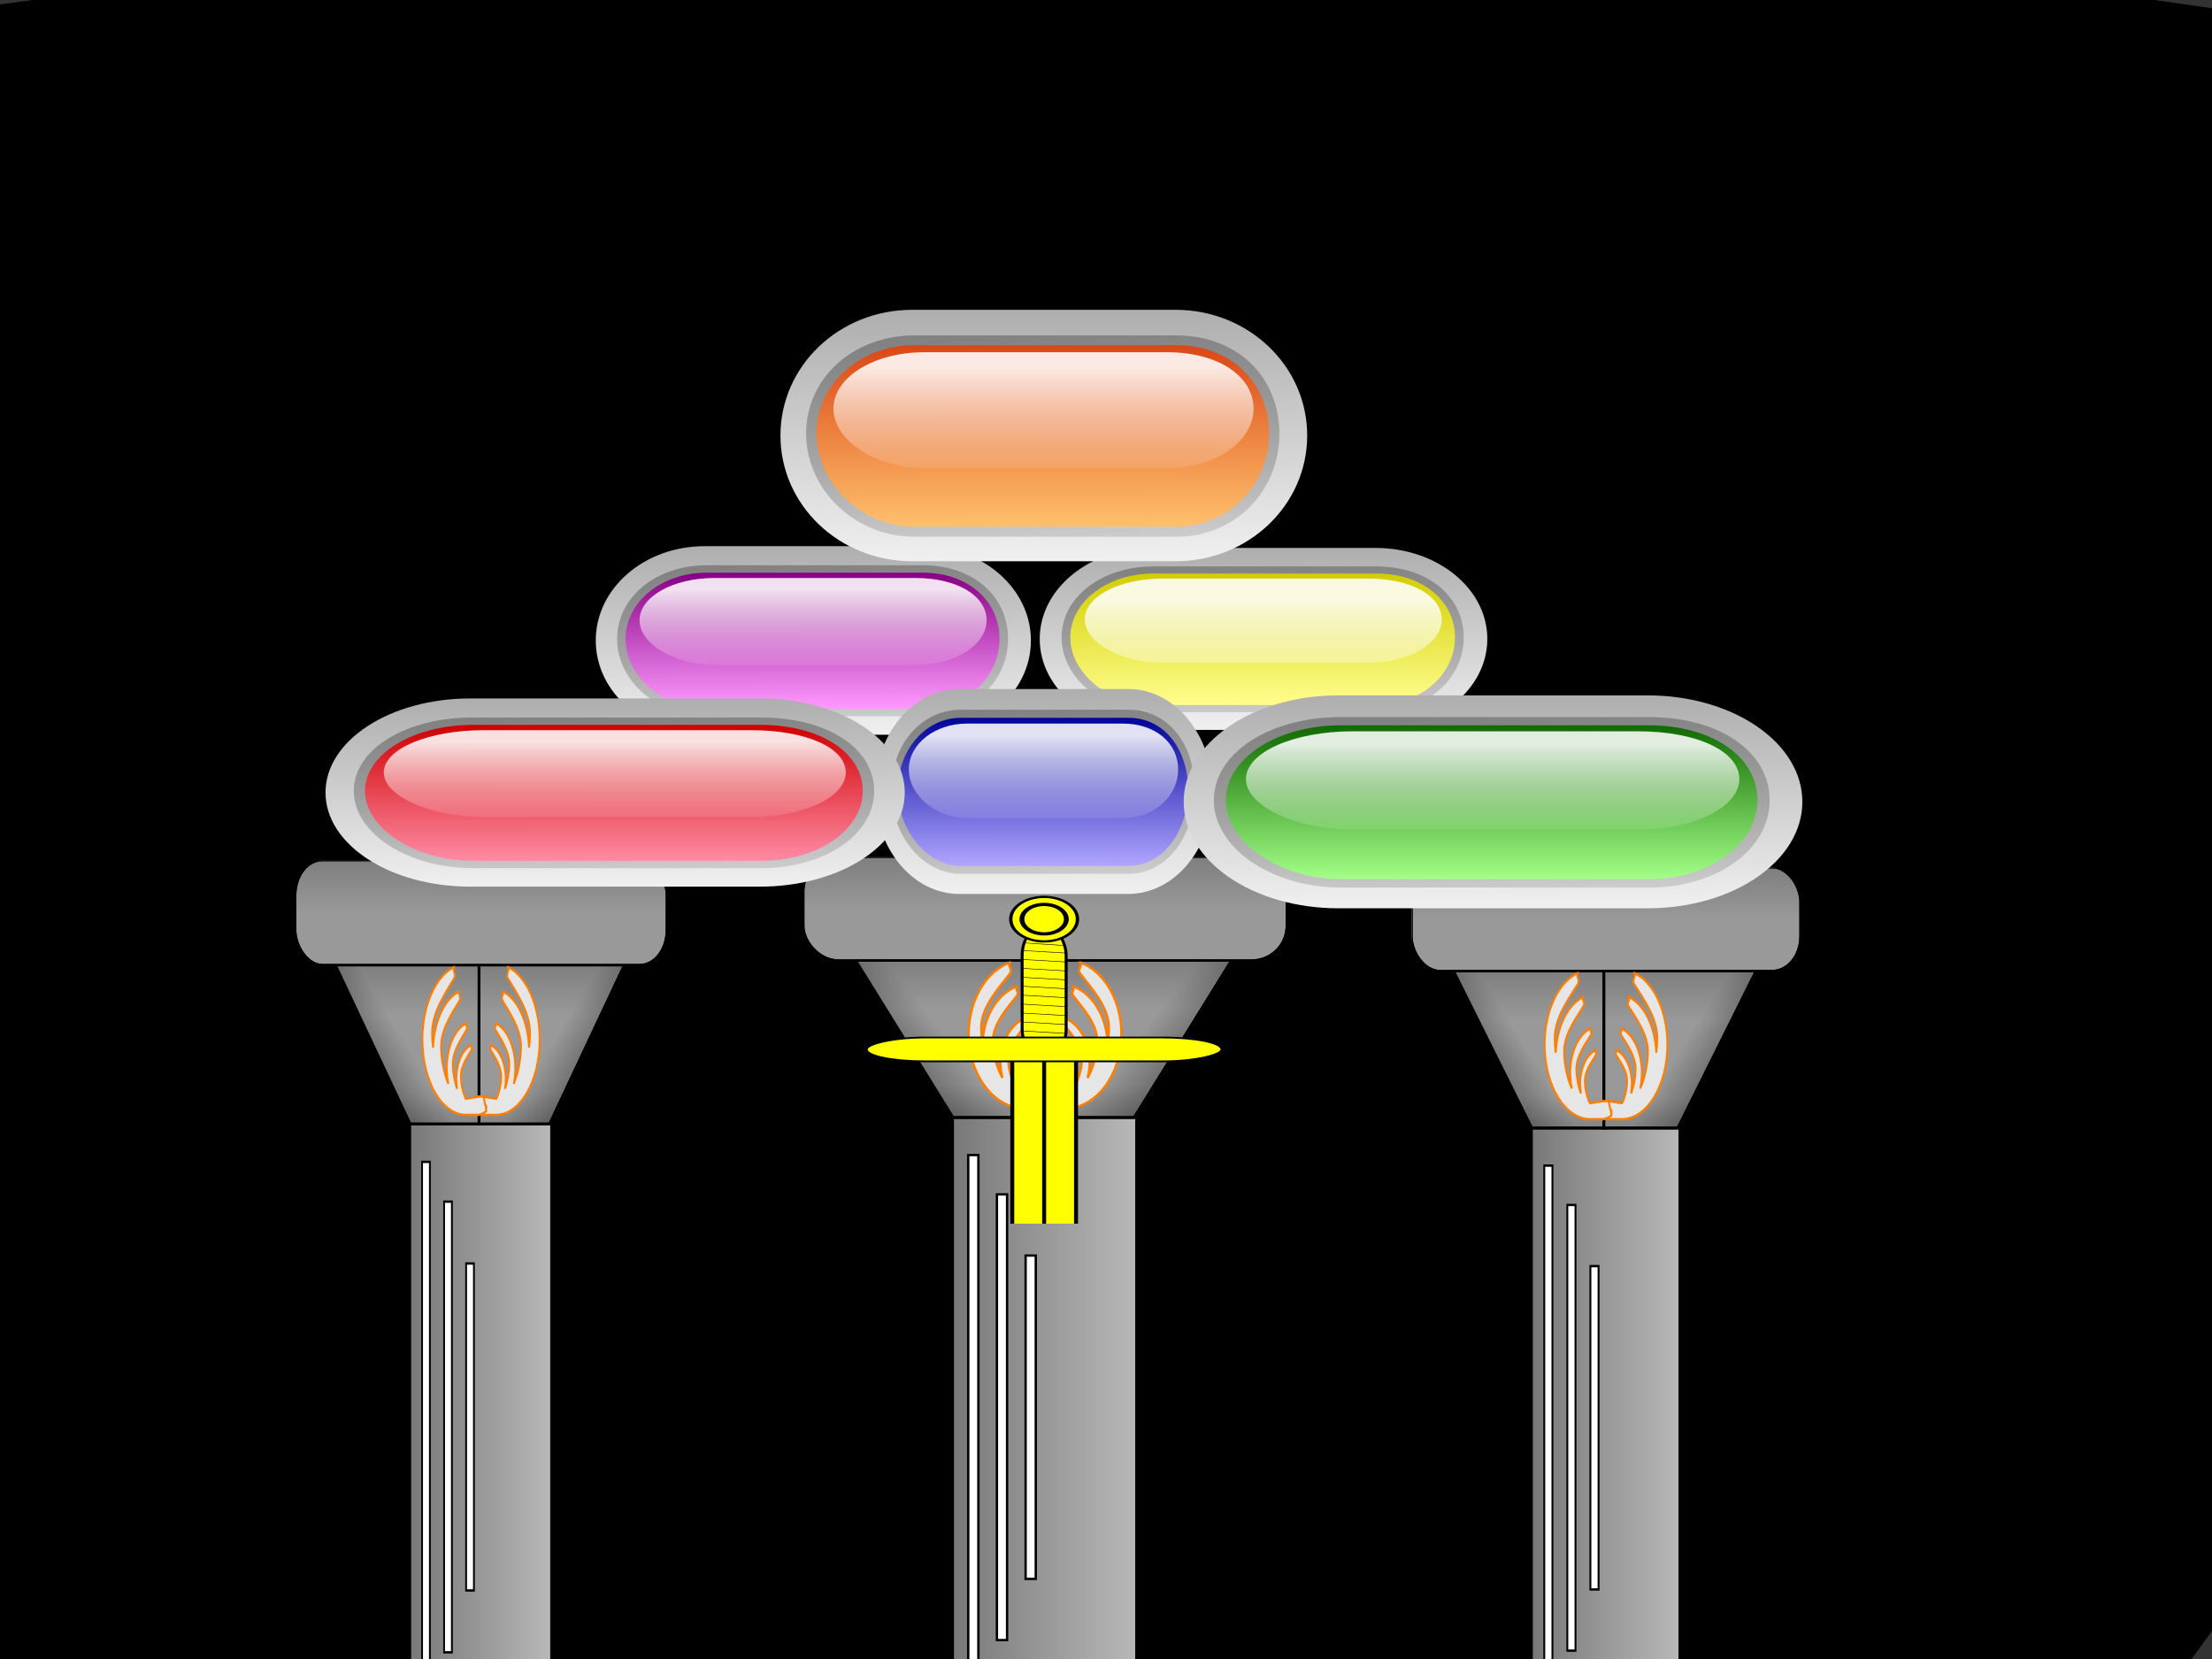 <?xml version="1.0"?><svg width="640" height="480" xmlns="http://www.w3.org/2000/svg" xmlns:xlink="http://www.w3.org/1999/xlink">
 <rect width="100%" height="100%" fill="#333333" stroke="none"/>
 <title>Pillars of the Church</title>
 <g>
  <title>Layer 1</title>
  <path fill="#000000" fill-rule="evenodd" stroke="#000000" stroke-width="2px" id="path2" d="m315.29,-86.5l3.772,0l16.25,6.465q16.25,6.465 21.473,8.471q5.223,2.006 35.547,13.041q30.324,11.035 31.34,11.146q1.016,0.111 16.105,5.239q15.089,5.127 23.215,7.58q8.125,2.452 23.505,6.688q15.38,4.236 19.442,5.35q4.063,1.115 10.156,2.675q6.094,1.56 15.67,3.79q9.576,2.229 24.375,5.35q14.799,3.121 28.728,5.573q13.929,2.452 17.991,3.121q4.062,0.669 25.826,3.79q21.764,3.121 27.277,3.79q5.513,0.669 26.987,3.344q21.473,2.675 21.764,2.675q0.29,0 20.893,3.121q20.603,3.121 20.748,3.232l0.145,0.111l-0.87,33.216q-0.871,33.216 -4.353,85.826q-3.482,52.61 -5.513,73.565q-2.031,20.955 -4.643,35.891q-2.612,14.936 -6.094,28.311q-3.482,13.375 -7.545,26.974q-4.062,13.598 -7.255,23.853q-3.192,10.255 -7.545,22.07q-4.353,11.815 -5.223,14.267q-0.871,2.452 -2.612,6.242q-1.741,3.79 -4.063,9.363q-2.321,5.573 -7.255,16.051q-4.933,10.477 -8.125,16.719q-3.192,6.242 -7.835,14.936q-4.643,8.694 -11.897,20.955q-7.255,12.261 -8.705,14.267q-1.451,2.006 -10.592,14.602q-9.141,12.595 -11.027,14.936q-1.886,2.341 -8.996,11.815q-7.109,9.474 -9.286,12.038q-2.176,2.564 -6.674,8.025q-4.498,5.462 -7.255,8.471q-2.757,3.01 -6.384,7.134q-3.627,4.124 -6.964,7.579q-3.337,3.455 -5.223,5.796q-1.886,2.341 -5.513,6.019q-3.627,3.678 -6.964,7.356q-3.337,3.678 -7.255,7.579q-3.917,3.901 -6.674,6.688q-2.757,2.787 -11.752,10.589q-8.996,7.802 -21.183,17.834q-12.188,10.032 -21.473,17.165q-9.286,7.134 -12.333,9.029q-3.047,1.895 -14.219,9.586q-11.172,7.691 -13.638,9.363q-2.467,1.672 -12.188,8.248q-9.721,6.576 -12.768,8.471q-3.047,1.895 -6.964,4.458q-3.917,2.564 -10.882,7.022q-6.964,4.458 -10.592,6.576q-3.627,2.118 -6.964,3.79q-3.337,1.672 -12.188,5.796q-8.851,4.124 -11.607,5.573q-2.757,1.449 -6.239,3.009q-3.482,1.561 -7.255,3.567q-3.772,2.006 -5.513,2.898q-1.741,0.892 -7.545,3.121q-5.804,2.229 -13.929,5.127q-8.125,2.898 -11.317,3.79l-3.192,0.892l-3.482,-0.669q-3.482,-0.669 -7.545,-2.229q-4.063,-1.56 -13.639,-5.35q-9.576,-3.79 -11.027,-4.681q-1.451,-0.892 -7.4,-3.901q-5.949,-3.009 -8.996,-4.458q-3.047,-1.449 -11.897,-5.573q-8.851,-4.124 -12.188,-5.796q-3.337,-1.672 -6.964,-3.79q-3.627,-2.118 -8.27,-5.016q-4.643,-2.898 -12.333,-7.914q-7.69,-5.016 -13.348,-8.694q-5.659,-3.678 -16.54,-11.146q-10.882,-7.468 -13.929,-9.363q-3.047,-1.895 -13.348,-8.917q-10.301,-7.022 -11.462,-7.914q-1.161,-0.892 -10.301,-7.914q-9.141,-7.022 -12.768,-10.032q-3.627,-3.01 -15.96,-13.375q-12.333,-10.366 -14.799,-12.707q-2.467,-2.341 -7.255,-6.911q-4.788,-4.57 -7.545,-7.356q-2.757,-2.787 -5.513,-5.796q-2.757,-3.009 -5.804,-6.242q-3.047,-3.232 -5.513,-5.796q-2.467,-2.564 -4.208,-4.57q-1.741,-2.006 -4.788,-5.239q-3.047,-3.232 -5.223,-5.796q-2.176,-2.564 -5.804,-6.688q-3.627,-4.124 -5.513,-6.465q-1.886,-2.341 -6.094,-7.356q-4.208,-5.016 -5.513,-6.911q-1.306,-1.895 -7.255,-9.586q-5.949,-7.691 -7.835,-10.032q-1.886,-2.341 -9.431,-12.818q-7.545,-10.477 -11.317,-15.828q-3.772,-5.35 -6.674,-10.032q-2.902,-4.681 -8.125,-14.044q-5.223,-9.363 -5.223,-9.586q0,-0.223 -5.223,-10.255q-5.223,-10.032 -8.125,-15.828q-2.902,-5.796 -8.125,-17.611q-5.223,-11.815 -10.447,-25.191q-5.223,-13.375 -11.607,-32.547q-6.384,-19.171 -8.996,-28.534q-2.612,-9.363 -7.255,-27.197q-4.643,-17.834 -5.513,-23.407q-0.871,-5.573 -3.772,-34.107q-2.902,-28.534 -3.772,-43.024q-0.871,-14.49 -2.031,-30.764q-1.161,-16.273 -3.192,-53.279q-2.031,-37.005 -2.031,-52.387l0,-15.382l1.886,-0.78q1.886,-0.78 10.301,-1.895q8.415,-1.115 23.215,-2.898q14.799,-1.783 44.978,-5.796q30.179,-4.013 43.237,-5.796q13.058,-1.783 34.532,-5.573q21.473,-3.79 37.143,-7.134q15.67,-3.344 26.987,-6.242q11.317,-2.898 17.701,-4.458q6.384,-1.56 12.188,-3.121q5.804,-1.56 23.215,-6.688q17.411,-5.127 32.645,-10.366q15.235,-5.239 16.25,-5.35q1.016,-0.111 14.654,-5.016q13.638,-4.904 24.665,-8.917q11.027,-4.013 21.764,-8.025q10.737,-4.013 26.697,-10.477l15.96,-6.465l3.772,0z"/>
  <use id="svg_143" xlink:href="#svg_142" transform="matrix(0.637 0 0 1.082 2.786 -249.481)" y="460.667" x="129.955"/>
  <use xlink:href="#svg_142" transform="matrix(0.667 0 0 1.07 128.888 -213.49)" y="434.117" x="419.257" id="svg_144"/>
  <use id="svg_145" xlink:href="#svg_142" transform="matrix(0.83 0 0 1.07 3.472 6.048)" y="226.084" x="275.949"/>
  <use id="svg_292" xlink:href="#svg_291" transform="matrix(1.259 0 0 1.091 -154.959 -79.273)" y="217.5" x="260"/>
  <use id="svg_363" xlink:href="#svg_362" transform="matrix(1.295 0 0 1.053 1.256 2.681)" y="148.009" x="231.327"/>
  <use id="svg_411" xlink:href="#svg_410" transform="matrix(0.977 0 0 1.186 253.127 199.349)" y="0" x="0"/>
  <use id="svg_462" xlink:href="#svg_461" transform="matrix(1.79 0 0 1.232 342.476 211.195)" y="-8.116" x="0"/>
  <use id="svg_513" xlink:href="#svg_512" transform="matrix(1.676 0 0 1.089 4.19 16.78)" y="170.156" x="53.693"/>
  <use id="svg_564" xlink:href="#svg_563" transform="matrix(1.524 0 0 1.455 225.809 89.636)" y="0" x="0"/>
  <use id="svg_600" xlink:href="#svg_599" transform="matrix(-0.33 0 0 0.219 79.159 2.728)" y="1124.216" x="-1047.628"/>
 </g>
 <defs>
  <symbol id="svg_142" xmlns:xlink="http://www.w3.org/1999/xlink">
   <defs>
    <linearGradient id="svg_94">
     <stop offset="0" id="svg_141" stop-color="#000000"/>
     <stop offset="1" id="svg_140" stop-color="#b8b8b8"/>
    </linearGradient>
    <linearGradient id="svg_100">
     <stop offset="0" id="svg_139" stop-color="#000000"/>
     <stop offset="1" id="svg_138" stop-opacity="0" stop-color="#000000"/>
    </linearGradient>
    <linearGradient id="svg_122">
     <stop offset="0" id="svg_137" stop-color="#6c6753"/>
     <stop offset="1" id="svg_136" stop-opacity="0" stop-color="#6c6753"/>
    </linearGradient>
    <linearGradient id="svg_93">
     <stop offset="0" id="svg_135" stop-color="#000000"/>
     <stop offset="1" id="svg_134" stop-opacity="0" stop-color="#000000"/>
    </linearGradient>
    <linearGradient id="svg_131">
     <stop offset="0" id="svg_133" stop-color="#2dff83"/>
     <stop offset="1" id="svg_132" stop-color="#009704"/>
    </linearGradient>
    <linearGradient id="svg_128">
     <stop offset="0" id="svg_130" stop-color="#0078ff"/>
     <stop offset="1" id="svg_129" stop-opacity="0" stop-color="#ffffff"/>
    </linearGradient>
    <linearGradient id="svg_124">
     <stop offset="0" id="svg_127" stop-opacity="0" stop-color="#000000"/>
     <stop offset="0.362" id="svg_126" stop-opacity="0" stop-color="#000000"/>
     <stop offset="1" id="svg_125" stop-color="#000000"/>
    </linearGradient>
    <linearGradient xlink:href="#svg_122" id="svg_123" gradientUnits="userSpaceOnUse" x1="665.174" y1="-670.737" x2="665.174" y2="-647.041"/>
    <linearGradient xlink:href="#svg_122" id="svg_121" gradientUnits="userSpaceOnUse" x1="665.174" y1="-670.737" x2="665.174" y2="-647.041"/>
    <linearGradient xlink:href="#svg_93" id="svg_120" x1="687.002" y1="340.478" x2="687.002" y2="397.662" gradientUnits="userSpaceOnUse"/>
    <linearGradient xlink:href="#svg_93" id="svg_119" gradientUnits="userSpaceOnUse" x1="687.002" y1="340.478" x2="687.002" y2="397.662" gradientTransform="translate(0,-814.899)"/>
    <linearGradient xlink:href="#svg_93" id="svg_118" gradientUnits="userSpaceOnUse" gradientTransform="translate(0,-814.899)" x1="796.819" y1="413.146" x2="740.763" y2="413.146"/>
    <linearGradient xlink:href="#svg_93" id="svg_117" gradientUnits="userSpaceOnUse" gradientTransform="translate(-1339.234,-814.899)" x1="796.819" y1="413.146" x2="740.763" y2="413.146"/>
    <linearGradient xlink:href="#svg_100" id="svg_116" x1="562.617" y1="449.876" x2="635.677" y2="430.3" gradientUnits="userSpaceOnUse"/>
    <linearGradient xlink:href="#svg_100" id="svg_115" gradientUnits="userSpaceOnUse" x1="528.786" y1="458.941" x2="635.677" y2="430.3"/>
    <linearGradient xlink:href="#svg_100" id="svg_114" gradientUnits="userSpaceOnUse" x1="528.786" y1="458.941" x2="635.677" y2="430.3" gradientTransform="matrix(-1,0,0,1,1338.224,0)"/>
    <linearGradient xlink:href="#svg_100" id="svg_113" gradientUnits="userSpaceOnUse" gradientTransform="matrix(-1,0,0,1,1338.224,0)" x1="651.555" y1="368.99" x2="651.555" y2="437.357"/>
    <linearGradient xlink:href="#svg_100" id="svg_112" gradientUnits="userSpaceOnUse" gradientTransform="matrix(-1,0,0,1,1338.224,0)" x1="651.555" y1="515.521" x2="651.555" y2="457.341"/>
    <linearGradient xlink:href="#svg_100" id="svg_111" gradientUnits="userSpaceOnUse" x1="528.786" y1="458.941" x2="635.677" y2="430.3"/>
    <linearGradient xlink:href="#svg_100" id="svg_110" gradientUnits="userSpaceOnUse" gradientTransform="matrix(-1,0,0,1,1338.224,0)" x1="528.786" y1="458.941" x2="635.677" y2="430.3"/>
    <linearGradient xlink:href="#svg_100" id="svg_109" gradientUnits="userSpaceOnUse" gradientTransform="matrix(-1,0,0,1,1338.224,0)" x1="651.555" y1="368.99" x2="651.555" y2="437.357"/>
    <linearGradient xlink:href="#svg_100" id="svg_108" gradientUnits="userSpaceOnUse" gradientTransform="matrix(-1,0,0,1,1338.224,0)" x1="651.555" y1="515.521" x2="651.555" y2="457.341"/>
    <linearGradient xlink:href="#svg_93" id="svg_107" gradientUnits="userSpaceOnUse" x1="687.002" y1="340.478" x2="687.002" y2="397.662"/>
    <linearGradient xlink:href="#svg_93" id="svg_106" gradientUnits="userSpaceOnUse" gradientTransform="translate(0,-814.899)" x1="687.002" y1="340.478" x2="687.002" y2="397.662"/>
    <linearGradient xlink:href="#svg_93" id="svg_105" gradientUnits="userSpaceOnUse" gradientTransform="translate(0,-814.899)" x1="796.819" y1="413.146" x2="740.763" y2="413.146"/>
    <linearGradient xlink:href="#svg_93" id="svg_104" gradientUnits="userSpaceOnUse" gradientTransform="translate(-1339.234,-814.899)" x1="796.819" y1="413.146" x2="740.763" y2="413.146"/>
    <linearGradient xlink:href="#svg_100" id="svg_103" gradientUnits="userSpaceOnUse" x1="528.786" y1="458.941" x2="635.677" y2="430.3"/>
    <linearGradient xlink:href="#svg_100" id="svg_102" gradientUnits="userSpaceOnUse" gradientTransform="matrix(-1,0,0,1,1338.224,0)" x1="528.786" y1="458.941" x2="635.677" y2="430.3"/>
    <linearGradient xlink:href="#svg_100" id="svg_101" gradientUnits="userSpaceOnUse" gradientTransform="matrix(-1,0,0,1,1338.224,0)" x1="651.555" y1="368.99" x2="651.555" y2="437.357"/>
    <linearGradient xlink:href="#svg_100" id="svg_99" gradientUnits="userSpaceOnUse" gradientTransform="matrix(-1,0,0,1,1338.224,0)" x1="651.555" y1="515.521" x2="651.555" y2="457.341"/>
    <linearGradient xlink:href="#svg_93" id="svg_98" gradientUnits="userSpaceOnUse" x1="687.002" y1="340.478" x2="687.002" y2="397.662"/>
    <linearGradient xlink:href="#svg_93" id="svg_97" gradientUnits="userSpaceOnUse" gradientTransform="translate(0,-814.899)" x1="687.002" y1="340.478" x2="687.002" y2="397.662"/>
    <linearGradient xlink:href="#svg_93" id="svg_96" gradientUnits="userSpaceOnUse" gradientTransform="translate(0,-814.899)" x1="796.819" y1="413.146" x2="740.763" y2="413.146"/>
    <linearGradient xlink:href="#svg_93" id="svg_95" gradientUnits="userSpaceOnUse" gradientTransform="translate(-1339.234,-814.899)" x1="796.819" y1="413.146" x2="740.763" y2="413.146"/>
    <linearGradient xlink:href="#svg_94" id="svg_90" x1="-1.884" y1="0.5" x2="1" y2="0.5"/>
    <linearGradient xlink:href="#svg_93" id="svg_12" x1="0.064" y1="0.472" x2="0.561" y2="0.472"/>
    <linearGradient xlink:href="#svg_93" id="svg_85" x1="1.252" y1="1" x2="0.5" y2="0.5"/>
    <linearGradient xlink:href="#svg_93" id="svg_83" x1="-0.252" y1="1" x2="0.5" y2="0.5"/>
    <linearGradient xlink:href="#svg_93" id="svg_81" x1="0.5" y1="-1.456" x2="0.5" y2="0.328"/>
    <linearGradient xlink:href="#svg_93" id="svg_79" x1="0.5" y1="-1.456" x2="0.5" y2="0.328"/>
    <linearGradient xlink:href="#svg_93" id="svg_77" x1="0.5" y1="2.259" x2="0.5" y2="0.802"/>
    <linearGradient xlink:href="#svg_93" id="svg_75" x1="0.5" y1="2.259" x2="0.5" y2="0.802"/>
    <linearGradient xlink:href="#svg_93" id="svg_56" x1="0.007" y1="0.5" x2="1" y2="0.5"/>
    <linearGradient xlink:href="#svg_93" id="svg_68" x1="1.252" y1="1" x2="0.5" y2="0.5"/>
    <linearGradient xlink:href="#svg_93" id="svg_66" x1="-0.252" y1="1" x2="0.5" y2="0.5"/>
    <linearGradient xlink:href="#svg_93" id="svg_64" x1="0.5" y1="-1.456" x2="0.5" y2="0.328"/>
    <linearGradient xlink:href="#svg_93" id="svg_62" x1="0.5" y1="-1.456" x2="0.5" y2="0.328"/>
    <linearGradient xlink:href="#svg_93" id="svg_60" x1="0.5" y1="2.259" x2="0.5" y2="0.802"/>
    <linearGradient xlink:href="#svg_93" id="svg_58" x1="0.5" y1="2.259" x2="0.5" y2="0.802"/>
    <linearGradient xlink:href="#svg_93" id="svg_73" x1="0.007" y1="0.5" x2="1" y2="0.5"/>
    <linearGradient xlink:href="#svg_93" id="svg_45" x1="0.108" y1="1.758" x2="0.894" y2="1.758"/>
    <linearGradient xlink:href="#svg_93" id="svg_53" x1="0.527" y1="-2.338" x2="0.527" y2="0.503"/>
    <linearGradient xlink:href="#svg_93" id="svg_51" x1="0.527" y1="-2.338" x2="0.527" y2="0.503"/>
    <linearGradient xlink:href="#svg_93" id="svg_49" x1="1.549" y1="0.503" x2="0.91" y2="0.503"/>
    <linearGradient xlink:href="#svg_93" id="svg_47" x1="1.549" y1="0.503" x2="0.91" y2="0.503"/>
    <linearGradient xlink:href="#svg_93" id="svg_34" x1="0.108" y1="1.758" x2="0.894" y2="1.758"/>
    <linearGradient xlink:href="#svg_93" id="svg_42" x1="0.527" y1="-2.338" x2="0.527" y2="0.503"/>
    <linearGradient xlink:href="#svg_93" id="svg_40" x1="0.527" y1="-2.338" x2="0.527" y2="0.503"/>
    <linearGradient xlink:href="#svg_93" id="svg_38" x1="1.549" y1="0.503" x2="0.91" y2="0.503"/>
    <linearGradient xlink:href="#svg_93" id="svg_36" x1="1.549" y1="0.503" x2="0.91" y2="0.503"/>
    <linearGradient xlink:href="#svg_93" id="svg_14" x1="0.102" y1="0.162" x2="0.889" y2="0.162"/>
    <linearGradient xlink:href="#svg_93" id="svg_32" x1="0.102" y1="0.162" x2="0.889" y2="0.162"/>
    <linearGradient xlink:href="#svg_93" id="svg_18" x1="-0.825" y1="-0.225" x2="1.65" y2="-0.225"/>
    <linearGradient xlink:href="#svg_93" id="svg_16" x1="0.102" y1="0.162" x2="0.889" y2="0.162"/>
   </defs>
   <g id="svg_2">
    <g id="svg_6">
     <g id="svg_7">
      <g id="svg_91" transform="matrix(0.453 0 0 0.453 628.457 430.922)"/>
      <g id="svg_8">
       <g id="svg_9">
        <g id="svg_10" stroke="#000000" fill="#800000">
         <g transform="matrix(0.518 0 0 0.397 228.897 219.907)" id="svg_11" fill="url(#svg_12)">
          <g id="svg_13" transform="matrix(1.585 0 0 1.585 -402.464 -458.479)" fill="url(#svg_14)">
           <g id="svg_15" fill="url(#svg_16)">
            <g id="svg_31" fill="url(#svg_32)">
             <rect y="239.594" x="248.512" height="102.19" width="40.826" id="svg_89" transform="matrix(1.932 0 0 2.52 -442.125 -554.212)" stroke-dashoffset="0" stroke-miterlimit="4" stroke-width="1px" fill-rule="evenodd" fill="url(#svg_90)"/>
             <g id="svg_72" fill="url(#svg_73)">
              <g id="svg_86" stroke="#000000" fill="#999999">
               <path id="svg_88" d="m-3.688,-17.366l81.492,0l0,69.091l-39.164,0l-42.328,-69.091z" stroke-dashoffset="0" stroke-miterlimit="4" marker-end="none" marker-mid="none" marker-start="none" stroke-width="1px" fill-rule="evenodd" fill="#999999"/>
               <path d="m157.804,-17.366l-81.492,0l0,69.091l39.164,0l42.328,-69.091z" id="svg_87" stroke-dashoffset="0" stroke-miterlimit="4" marker-end="none" marker-mid="none" marker-start="none" stroke-width="1px" fill-rule="evenodd" fill="#999999"/>
              </g>
              <path id="svg_84" d="m157.804,-17.366l-81.492,0l0,69.091l39.164,0l42.328,-69.091z" stroke-dashoffset="0" stroke-miterlimit="4" marker-end="none" marker-mid="none" marker-start="none" stroke-width="1px" fill-rule="evenodd" fill="url(#svg_85)"/>
              <path d="m-4.813,-17.366l81.492,0l0,69.091l-39.164,0l-42.328,-69.091z" id="svg_82" stroke-dashoffset="0" stroke-miterlimit="4" marker-end="none" marker-mid="none" marker-start="none" stroke-width="1px" fill-rule="evenodd" fill="url(#svg_83)"/>
              <path d="m157.804,-17.366l-81.492,0l0,69.091l39.164,0l42.328,-69.091z" id="svg_80" stroke-dashoffset="0" stroke-miterlimit="4" marker-end="none" marker-mid="none" marker-start="none" stroke-width="1px" fill-rule="evenodd" fill="url(#svg_81)"/>
              <path id="svg_78" d="m-4.813,-17.366l81.492,0l0,69.091l-39.164,0l-42.328,-69.091z" stroke-dashoffset="0" stroke-miterlimit="4" marker-end="none" marker-mid="none" marker-start="none" stroke-width="1px" fill-rule="evenodd" fill="url(#svg_79)"/>
              <path id="svg_76" d="m157.804,-17.366l-81.492,0l0,69.091l39.164,0l42.328,-69.091z" stroke-dashoffset="0" stroke-miterlimit="4" marker-end="none" marker-mid="none" marker-start="none" stroke-width="1px" fill-rule="evenodd" fill="url(#svg_77)"/>
              <path d="m-4.813,-17.366l81.492,0l0,69.091l-39.164,0l-42.328,-69.091z" id="svg_74" stroke-dashoffset="0" stroke-miterlimit="4" marker-end="none" marker-mid="none" marker-start="none" stroke-width="1px" fill-rule="evenodd" fill="url(#svg_75)"/>
             </g>
             <g transform="matrix(1 0 0 -1 0 1088.45)" id="svg_55" fill="url(#svg_56)">
              <g id="svg_69" stroke="#000000" fill="#999999">
               <path d="m-4.034,714.135l81.492,0l0,69.091l-39.164,0l-42.328,-69.091z" id="svg_71" stroke-dashoffset="0" stroke-miterlimit="4" marker-end="none" marker-mid="none" marker-start="none" stroke-width="1px" fill-rule="evenodd" fill="#999999"/>
               <path id="svg_70" d="m157.458,714.135l-81.492,0l0,69.091l39.164,0l42.328,-69.091z" stroke-dashoffset="0" stroke-miterlimit="4" marker-end="none" marker-mid="none" marker-start="none" stroke-width="1px" fill-rule="evenodd" fill="#999999"/>
              </g>
              <path d="m157.458,714.135l-81.492,0l0,69.091l39.164,0l42.328,-69.091z" id="svg_67" stroke-dashoffset="0" stroke-miterlimit="4" marker-end="none" marker-mid="none" marker-start="none" stroke-width="1px" fill-rule="evenodd" fill="url(#svg_68)"/>
              <path id="svg_65" d="m-5.159,714.135l81.492,0l0,69.091l-39.164,0l-42.328,-69.091z" stroke-dashoffset="0" stroke-miterlimit="4" marker-end="none" marker-mid="none" marker-start="none" stroke-width="1px" fill-rule="evenodd" fill="url(#svg_66)"/>
              <path id="svg_63" d="m157.458,714.135l-81.492,0l0,69.091l39.164,0l42.328,-69.091z" stroke-dashoffset="0" stroke-miterlimit="4" marker-end="none" marker-mid="none" marker-start="none" stroke-width="1px" fill-rule="evenodd" fill="url(#svg_64)"/>
              <path d="m-5.159,714.135l81.492,0l0,69.091l-39.164,0l-42.328,-69.091z" id="svg_61" stroke-dashoffset="0" stroke-miterlimit="4" marker-end="none" marker-mid="none" marker-start="none" stroke-width="1px" fill-rule="evenodd" fill="url(#svg_62)"/>
              <path d="m157.458,714.135l-81.492,0l0,69.091l39.164,0l42.328,-69.091z" id="svg_59" stroke-dashoffset="0" stroke-miterlimit="4" marker-end="none" marker-mid="none" marker-start="none" stroke-width="1px" fill-rule="evenodd" fill="url(#svg_60)"/>
              <path id="svg_57" d="m-5.159,714.135l81.492,0l0,69.091l-39.164,0l-42.328,-69.091z" stroke-dashoffset="0" stroke-miterlimit="4" marker-end="none" marker-mid="none" marker-start="none" stroke-width="1px" fill-rule="evenodd" fill="url(#svg_58)"/>
             </g>
             <g id="svg_44" fill="url(#svg_45)">
              <rect id="svg_54" width="205.311" height="44.647" x="-25.019" y="-60.392" ry="14.882" stroke-dashoffset="0" stroke-miterlimit="4" stroke-width="1px" fill-rule="evenodd" fill="#999999"/>
              <rect ry="14.882" y="-60.392" x="-25.019" height="44.647" width="205.311" id="svg_52" stroke-dashoffset="0" stroke-miterlimit="4" stroke-width="1px" fill-rule="evenodd" fill="url(#svg_53)"/>
              <rect id="svg_50" width="205.311" height="44.647" x="102.62" y="-54.39" ry="14.882" transform="translate(-127.639 -70.135) scale(1 1)" stroke-dashoffset="0" stroke-miterlimit="4" stroke-width="1px" fill-rule="evenodd" fill="url(#svg_51)"/>
              <rect transform="translate(-127.639 -70.135) scale(1 1)" ry="14.882" y="-54.39" x="102.62" height="44.647" width="205.311" id="svg_48" stroke-dashoffset="0" stroke-miterlimit="4" stroke-width="1px" fill-rule="evenodd" fill="url(#svg_49)"/>
              <rect id="svg_46" width="205.311" height="44.647" x="-307.931" y="-54.39" ry="14.882" transform="translate(-127.639 -70.135) scale(1 1)" stroke-dashoffset="0" stroke-miterlimit="4" stroke-width="1px" fill-rule="evenodd" fill="url(#svg_47)"/>
             </g>
             <g id="svg_33" transform="matrix(1 0 0 -1 1.141 1087.93)" fill="url(#svg_34)">
              <rect ry="14.882" y="670.196" x="-26.16" height="44.647" width="205.311" id="svg_43" stroke-dashoffset="0" stroke-miterlimit="4" stroke-width="1px" fill-rule="evenodd" fill="#999999"/>
              <rect id="svg_41" width="205.311" height="44.647" x="-26.16" y="670.196" ry="14.882" stroke-dashoffset="0" stroke-miterlimit="4" stroke-width="1px" fill-rule="evenodd" fill="url(#svg_42)"/>
              <rect transform="translate(-127.639 70.135) scale(1 1)" ry="14.882" y="-644.708" x="101.479" height="44.647" width="205.311" id="svg_39" stroke-dashoffset="0" stroke-miterlimit="4" stroke-width="1px" fill-rule="evenodd" fill="url(#svg_40)"/>
              <rect id="svg_37" width="205.311" height="44.647" x="101.479" y="-644.708" ry="14.882" transform="translate(-127.639 70.135) scale(1 1)" stroke-dashoffset="0" stroke-miterlimit="4" stroke-width="1px" fill-rule="evenodd" fill="url(#svg_38)"/>
              <rect transform="translate(-127.639 70.135) scale(1 1)" ry="14.882" y="-644.708" x="-306.79" height="44.647" width="205.311" id="svg_35" stroke-dashoffset="0" stroke-miterlimit="4" stroke-width="1px" fill-rule="evenodd" fill="url(#svg_36)"/>
             </g>
            </g>
            <g id="svg_28" stroke="#ff7e00" fill="#e6e6e6">
             <path id="svg_30" d="m92.16,-15.061c2.008,1.46 -1.192,2.864 0.419,4.992c4.391,5.803 12.151,14.249 12.151,23.118c0,2.035 -0.189,4.164 -0.544,6.288c-0.582,-11.598 -6.731,-21.188 -14.927,-24.084c1.679,1.221 -1.011,2.4 0.335,4.179c3.671,4.852 10.17,11.917 10.17,19.333c0,5.32 -1.548,11.33 -4.046,15.941c0.563,-2.093 0.865,-4.346 0.865,-6.694c0,-9.22 -4.725,-16.98 -11.133,-19.244c1.248,0.908 -0.75,1.776 0.251,3.099c2.73,3.608 7.561,8.865 7.561,14.379c0,3.487 -0.902,7.372 -2.386,10.594c0.275,-1.304 0.432,-2.67 0.432,-4.09c0,-7.027 -3.598,-12.945 -8.482,-14.671c0.951,0.692 -0.568,1.354 0.195,2.363c2.081,2.75 5.762,6.759 5.762,10.962c0,3.246 -1.026,6.941 -2.637,9.616c-2.934,-0.233 -6,-0.953 -9.012,-0.953c-1.011,0 -1.234,1.04 -1.395,2.058c-0.147,0.399 -0.206,0.881 -0.279,1.334c-0.027,0.054 -0.034,0.117 -0.056,0.178c-0.008,0.017 -0.019,0.035 -0.028,0.051c-0.001,0.004 0.001,0.009 0,0.013c-0.181,0.33 -0.473,0.477 -0.963,0.305c0.233,0.169 0.474,0.336 0.711,0.495c-0.152,0.192 -0.365,0.274 -0.711,0.152c0.211,0.153 0.426,0.301 0.642,0.445c-0.009,0.055 -0.019,0.11 -0.028,0.165c-0.112,0.226 -0.295,0.341 -0.614,0.229c0.164,0.119 0.335,0.219 0.502,0.33c-0.082,0.222 -0.225,0.352 -0.502,0.254c1.625,1.18 3.487,1.855 5.469,1.855c0.245,0 0.484,-0.018 0.725,-0.038c0.32,0.027 0.652,0.038 0.977,0.038c0.372,0 0.737,-0.028 1.102,-0.064c0.453,0.041 0.906,0.064 1.367,0.064c0.282,0 0.558,-0.01 0.837,-0.025c0.348,0.02 0.695,0.025 1.046,0.025c13.314,0 24.135,-14.354 24.135,-32.035c0,-14.83 -7.606,-27.314 -17.913,-30.956z" stroke-dashoffset="0" stroke-miterlimit="4" marker-end="none" marker-mid="none" marker-start="none" stroke-linejoin="bevel" stroke-linecap="square" stroke="#ff7e00" fill-rule="nonzero" fill-opacity="0.999" fill="#e6e6e6"/>
             <path d="m63.113,-15.061c-2.008,1.46 1.192,2.864 -0.419,4.992c-4.391,5.803 -12.151,14.249 -12.151,23.118c0,2.035 0.189,4.164 0.544,6.288c0.582,-11.598 6.731,-21.188 14.927,-24.084c-1.679,1.221 1.011,2.4 -0.335,4.179c-3.671,4.852 -10.17,11.917 -10.17,19.333c0,5.32 1.548,11.33 4.046,15.941c-0.563,-2.093 -0.865,-4.346 -0.865,-6.694c0,-9.22 4.725,-16.98 11.133,-19.244c-1.248,0.908 0.75,1.776 -0.251,3.099c-2.73,3.608 -7.561,8.865 -7.561,14.379c0,3.487 0.902,7.372 2.386,10.594c-0.275,-1.304 -0.432,-2.67 -0.432,-4.09c0,-7.027 3.598,-12.945 8.482,-14.671c-0.951,0.692 0.568,1.354 -0.195,2.363c-2.081,2.75 -5.762,6.759 -5.762,10.962c0,3.246 1.026,6.941 2.637,9.616c2.934,-0.233 6,-0.953 9.012,-0.953c1.011,0 1.234,1.04 1.395,2.058c0.147,0.399 0.206,0.881 0.279,1.334c0.027,0.054 0.034,0.117 0.056,0.178c0.008,0.017 0.019,0.035 0.028,0.051c0.001,0.004 -0.001,0.009 0,0.013c0.181,0.33 0.473,0.477 0.963,0.305c-0.233,0.169 -0.474,0.336 -0.711,0.495c0.152,0.192 0.365,0.274 0.711,0.152c-0.211,0.153 -0.426,0.301 -0.642,0.445c0.009,0.055 0.019,0.11 0.028,0.165c0.112,0.226 0.295,0.341 0.614,0.229c-0.164,0.119 -0.335,0.219 -0.502,0.33c0.082,0.222 0.225,0.352 0.502,0.254c-1.625,1.18 -3.487,1.855 -5.469,1.855c-0.245,0 -0.484,-0.018 -0.725,-0.038c-0.32,0.027 -0.652,0.038 -0.977,0.038c-0.372,0 -0.737,-0.028 -1.102,-0.064c-0.453,0.041 -0.906,0.064 -1.367,0.064c-0.282,0 -0.558,-0.01 -0.837,-0.025c-0.348,0.02 -0.695,0.025 -1.046,0.025c-13.314,0 -24.135,-14.354 -24.135,-32.035c0,-14.83 7.606,-27.314 17.913,-30.956z" id="svg_29" stroke-dashoffset="0" stroke-miterlimit="4" marker-end="none" marker-mid="none" marker-start="none" stroke-linejoin="bevel" stroke-linecap="square" stroke="#ff7e00" fill-rule="nonzero" fill-opacity="0.999" fill="#e6e6e6"/>
            </g>
            <g transform="matrix(1 0 0 -1 -3.197 1086.96)" id="svg_25" stroke="#ff7e00" fill="#e6e6e6">
             <path d="m95.357,716.44c2.008,1.46 -1.192,2.864 0.419,4.992c4.391,5.803 12.151,14.249 12.151,23.118c0,2.035 -0.189,4.164 -0.544,6.288c-0.582,-11.598 -6.731,-21.188 -14.927,-24.084c1.679,1.221 -1.011,2.4 0.335,4.179c3.671,4.852 10.17,11.917 10.17,19.333c0,5.32 -1.548,11.33 -4.046,15.941c0.563,-2.093 0.865,-4.346 0.865,-6.694c0,-9.22 -4.725,-16.98 -11.133,-19.244c1.248,0.908 -0.75,1.776 0.251,3.099c2.73,3.608 7.561,8.865 7.561,14.379c0,3.487 -0.902,7.372 -2.386,10.594c0.275,-1.304 0.432,-2.67 0.432,-4.09c0,-7.027 -3.598,-12.945 -8.482,-14.671c0.951,0.692 -0.568,1.354 0.195,2.363c2.081,2.75 5.762,6.759 5.762,10.962c0,3.246 -1.026,6.941 -2.637,9.616c-2.934,-0.233 -6,-0.953 -9.012,-0.953c-1.011,0 -1.234,1.04 -1.395,2.058c-0.147,0.399 -0.206,0.881 -0.279,1.334c-0.027,0.054 -0.034,0.117 -0.056,0.178c-0.008,0.017 -0.019,0.035 -0.028,0.051c-0.001,0.004 0.001,0.009 0,0.013c-0.181,0.33 -0.473,0.477 -0.963,0.305c0.233,0.169 0.474,0.336 0.711,0.495c-0.152,0.192 -0.365,0.274 -0.711,0.152c0.211,0.153 0.426,0.301 0.642,0.445c-0.009,0.055 -0.019,0.11 -0.028,0.165c-0.112,0.226 -0.295,0.341 -0.614,0.229c0.164,0.119 0.335,0.219 0.502,0.33c-0.082,0.222 -0.225,0.352 -0.502,0.254c1.625,1.18 3.487,1.855 5.469,1.855c0.245,0 0.484,-0.018 0.725,-0.038c0.32,0.027 0.652,0.038 0.977,0.038c0.372,0 0.737,-0.028 1.102,-0.064c0.453,0.041 0.906,0.064 1.367,0.064c0.282,0 0.558,-0.01 0.837,-0.025c0.348,0.02 0.695,0.025 1.046,0.025c13.314,0 24.135,-14.354 24.135,-32.035c0,-14.83 -7.606,-27.314 -17.913,-30.956z" id="svg_27" stroke-dashoffset="0" stroke-miterlimit="4" marker-end="none" marker-mid="none" marker-start="none" stroke-linejoin="bevel" stroke-linecap="square" stroke="#ff7e00" fill-rule="nonzero" fill-opacity="0.999" fill="#e6e6e6"/>
             <path id="svg_26" d="m66.31,716.44c-2.008,1.46 1.192,2.864 -0.419,4.992c-4.391,5.803 -12.151,14.249 -12.151,23.118c0,2.035 0.189,4.164 0.544,6.288c0.582,-11.598 6.731,-21.188 14.927,-24.084c-1.679,1.221 1.011,2.4 -0.335,4.179c-3.671,4.852 -10.17,11.917 -10.17,19.333c0,5.32 1.548,11.33 4.046,15.941c-0.563,-2.093 -0.865,-4.346 -0.865,-6.694c0,-9.22 4.725,-16.98 11.133,-19.244c-1.248,0.908 0.75,1.776 -0.251,3.099c-2.73,3.608 -7.561,8.865 -7.561,14.379c0,3.487 0.902,7.372 2.386,10.594c-0.275,-1.304 -0.432,-2.67 -0.432,-4.09c0,-7.027 3.598,-12.945 8.482,-14.671c-0.951,0.692 0.568,1.354 -0.195,2.363c-2.081,2.75 -5.762,6.759 -5.762,10.962c0,3.246 1.026,6.941 2.637,9.616c2.934,-0.233 6,-0.953 9.012,-0.953c1.011,0 1.234,1.04 1.395,2.058c0.147,0.399 0.206,0.881 0.279,1.334c0.027,0.054 0.034,0.117 0.056,0.178c0.008,0.017 0.019,0.035 0.028,0.051c0.001,0.004 -0.001,0.009 0,0.013c0.181,0.33 0.473,0.477 0.963,0.305c-0.233,0.169 -0.474,0.336 -0.711,0.495c0.152,0.192 0.365,0.274 0.711,0.152c-0.211,0.153 -0.426,0.301 -0.642,0.445c0.009,0.055 0.019,0.11 0.028,0.165c0.112,0.226 0.295,0.341 0.614,0.229c-0.164,0.119 -0.335,0.219 -0.502,0.33c0.082,0.222 0.225,0.352 0.502,0.254c-1.625,1.18 -3.487,1.855 -5.469,1.855c-0.245,0 -0.484,-0.018 -0.725,-0.038c-0.32,0.027 -0.652,0.038 -0.977,0.038c-0.372,0 -0.737,-0.028 -1.102,-0.064c-0.453,0.041 -0.906,0.064 -1.367,0.064c-0.282,0 -0.558,-0.01 -0.837,-0.025c-0.348,0.02 -0.695,0.025 -1.046,0.025c-13.314,0 -24.135,-14.354 -24.135,-32.035c0,-14.83 7.606,-27.314 17.913,-30.956z" stroke-dashoffset="0" stroke-miterlimit="4" marker-end="none" marker-mid="none" marker-start="none" stroke-linejoin="bevel" stroke-linecap="square" stroke="#ff7e00" fill-rule="nonzero" fill-opacity="0.999" fill="#e6e6e6"/>
            </g>
            <g id="svg_17" fill="url(#svg_18)">
             <rect id="svg_24" width="4.317" height="225.323" x="45.015" y="67.866" stroke-dashoffset="0" stroke-miterlimit="4" stroke-width="1px" fill-rule="evenodd" fill="#ffffff"/>
             <rect y="84.765" x="57.2" height="191.524" width="4.317" id="svg_23" stroke-dashoffset="0" stroke-miterlimit="4" stroke-width="1px" fill-rule="evenodd" fill="#ffffff"/>
             <rect id="svg_22" width="4.317" height="138.949" x="69.385" y="111.053" stroke-dashoffset="0" stroke-miterlimit="4" stroke-width="1px" fill-rule="evenodd" fill="#ffffff"/>
             <rect y="138.002" x="-237.897" height="225.323" width="4.317" id="svg_21" transform="translate(-127.639 -70.135) scale(1 1)" stroke-dashoffset="0" stroke-miterlimit="4" stroke-width="1px" fill-rule="evenodd" fill="#ffffff"/>
             <rect id="svg_20" width="4.317" height="191.524" x="-225.712" y="154.901" transform="translate(-127.639 -70.135) scale(1 1)" stroke-dashoffset="0" stroke-miterlimit="4" stroke-width="1px" fill-rule="evenodd" fill="#ffffff"/>
             <rect y="181.188" x="-213.527" height="138.949" width="4.317" id="svg_19" transform="translate(-127.639 -70.135) scale(1 1)" stroke-dashoffset="0" stroke-miterlimit="4" stroke-width="1px" fill-rule="evenodd" fill="#ffffff"/>
            </g>
           </g>
          </g>
         </g>
        </g>
       </g>
      </g>
     </g>
    </g>
    <g id="svg_3">
     <g id="svg_4">
      <g transform="matrix(0.453 0 0 0.453 628.457 430.922)" id="svg_5"/>
     </g>
    </g>
   </g>
  </symbol>
  <symbol id="svg_291" xmlns:xlink="http://www.w3.org/1999/xlink">
   <defs>
    <linearGradient id="svg_246" x1="0.5" x2="0.5" xlink:href="#svg_260" y1="1.118" y2="0.129"/>
    <linearGradient id="svg_288">
     <stop id="svg_290" offset="0" stop-color="#870083"/>
     <stop id="svg_289" offset="1" stop-color="#fe9aff"/>
    </linearGradient>
    <linearGradient id="svg_248" x1="0.499" x2="0.5" xlink:href="#svg_288" y1="-0.007" y2="1"/>
    <linearGradient id="svg_250" x1="0.436" x2="0.584" xlink:href="#svg_256" y1="-0.005" y2="1"/>
    <linearGradient id="svg_252" x1="0.498" x2="0.5" xlink:href="#svg_254" y1="-0.015" y2="1"/>
    <linearGradient gradientTransform="matrix(0.928,0,0,0.639,21.556,15.276)" gradientUnits="userSpaceOnUse" id="svg_287" x1="21.594" x2="21.594" xlink:href="#svg_260" y1="47.917" y2="46.774"/>
    <linearGradient gradientTransform="translate(20,-1.6)" gradientUnits="userSpaceOnUse" id="svg_286" x1="21.591" x2="21.594" xlink:href="#svg_258" y1="46.617" y2="47.781"/>
    <linearGradient gradientTransform="translate(20,-1.6)" gradientUnits="userSpaceOnUse" id="svg_285" x1="21.409" x2="21.835" xlink:href="#svg_256" y1="46.557" y2="47.844"/>
    <linearGradient gradientTransform="translate(20,-1.6)" gradientUnits="userSpaceOnUse" id="svg_284" x1="21.594" x2="21.6" xlink:href="#svg_254" y1="46.377" y2="48"/>
    <linearGradient gradientUnits="userSpaceOnUse" id="svg_283" x1="23.403" x2="23.39" xlink:href="#svg_260" y1="44.067" y2="42.884"/>
    <linearGradient id="svg_258">
     <stop id="svg_282" offset="0" stop-color="#000000"/>
     <stop id="svg_281" offset="1" stop-color="#8c8c8c"/>
    </linearGradient>
    <linearGradient gradientUnits="userSpaceOnUse" id="svg_280" x1="23.214" x2="23.201" xlink:href="#svg_258" y1="42.755" y2="43.893"/>
    <linearGradient gradientUnits="userSpaceOnUse" id="svg_279" x1="23.35" x2="23.441" xlink:href="#svg_256" y1="42.768" y2="43.711"/>
    <linearGradient gradientUnits="userSpaceOnUse" id="svg_278" x1="23.193" x2="23.2" xlink:href="#svg_254" y1="42.429" y2="44"/>
    <linearGradient id="svg_260">
     <stop id="svg_277" offset="0" stop-opacity="0" stop-color="#ffffff"/>
     <stop id="svg_276" offset="1" stop-opacity="0.875" stop-color="#ffffff"/>
    </linearGradient>
    <linearGradient gradientUnits="userSpaceOnUse" id="svg_275" x1="23.403" x2="23.39" xlink:href="#svg_260" y1="44.067" y2="42.884"/>
    <linearGradient id="svg_263">
     <stop id="svg_274" offset="0" stop-color="#00039a"/>
     <stop id="svg_273" offset="1" stop-color="#afa5ff"/>
    </linearGradient>
    <linearGradient gradientUnits="userSpaceOnUse" id="svg_272" x1="23.214" x2="23.201" xlink:href="#svg_263" y1="42.755" y2="43.893"/>
    <linearGradient id="svg_256">
     <stop id="svg_271" offset="0" stop-color="#828282"/>
     <stop id="svg_270" offset="1" stop-opacity="0.353" stop-color="#929292"/>
    </linearGradient>
    <linearGradient gradientUnits="userSpaceOnUse" id="svg_269" x1="22.935" x2="23.662" xlink:href="#svg_256" y1="42.7" y2="43.893"/>
    <linearGradient id="svg_254">
     <stop id="svg_268" offset="0" stop-color="#adadad"/>
     <stop id="svg_267" offset="1" stop-color="#f0f0f0"/>
    </linearGradient>
    <linearGradient gradientUnits="userSpaceOnUse" id="svg_266" x1="23.193" x2="23.2" xlink:href="#svg_254" y1="42.429" y2="44"/>
    <linearGradient gradientUnits="userSpaceOnUse" id="svg_265" x1="23.193" x2="23.2" xlink:href="#svg_254" y1="42.429" y2="44"/>
    <linearGradient gradientUnits="userSpaceOnUse" id="svg_264" x1="22.935" x2="23.662" xlink:href="#svg_256" y1="42.7" y2="43.893"/>
    <linearGradient gradientUnits="userSpaceOnUse" id="svg_262" x1="23.214" x2="23.201" xlink:href="#svg_263" y1="42.755" y2="43.893"/>
    <linearGradient gradientUnits="userSpaceOnUse" id="svg_261" x1="23.403" x2="23.39" xlink:href="#svg_260" y1="44.067" y2="42.884"/>
    <linearGradient gradientTransform="matrix(24.162,0,0,18.686,-538.246,-790.039)" gradientUnits="userSpaceOnUse" id="svg_259" x1="23.403" x2="23.39" xlink:href="#svg_260" y1="44.067" y2="42.884"/>
    <linearGradient gradientTransform="matrix(30.284,0,0,30.284,-680.906,-1286.161)" gradientUnits="userSpaceOnUse" id="svg_257" x1="23.214" x2="23.201" xlink:href="#svg_258" y1="42.755" y2="43.893"/>
    <linearGradient gradientTransform="matrix(33.827,0,0,33.827,-763.512,-1439.594)" gradientUnits="userSpaceOnUse" id="svg_255" x1="23.35" x2="23.441" xlink:href="#svg_256" y1="42.768" y2="43.711"/>
    <linearGradient gradientTransform="matrix(31.25,0,0,31.25,-700,-1325.000)" gradientUnits="userSpaceOnUse" id="svg_253" x1="23.193" x2="23.2" xlink:href="#svg_254" y1="42.429" y2="44"/>
   </defs>
   <g id="svg_243">
    <g id="svg_244" transform="matrix(31.25,0,0,31.25,-537.38,-1430.401)">
     <path d="m17.996,45.773l1.6,0c0.443,0 0.8,0.357 0.8,0.8c0,0.443 -0.357,0.8 -0.8,0.8l-1.6,0c-0.443,0 -0.8,-0.357 -0.8,-0.8c0,-0.443 0.357,-0.8 0.8,-0.8z" id="svg_251" stroke-miterlimit="4" stroke-linejoin="round" stroke-linecap="round" stroke-width="0.8" fill="url(#svg_252)"/>
     <path d="m18.009,45.935c-0.365,0 -0.656,0.267 -0.656,0.625c0,0.358 0.298,0.656 0.656,0.656l1.594,0c0.358,0 0.625,-0.291 0.625,-0.656c0,-0.365 -0.26,-0.625 -0.625,-0.625l-1.594,0z" id="svg_249" stroke-miterlimit="4" stroke-linejoin="round" stroke-linecap="round" stroke-width="0.8" fill="url(#svg_250)"/>
     <path d="m18.009,45.998c-0.327,0 -0.594,0.247 -0.594,0.562c0,0.316 0.278,0.594 0.594,0.594l1.594,0c0.316,0 0.562,-0.267 0.562,-0.594c0,-0.327 -0.236,-0.562 -0.562,-0.562l-1.594,0z" id="svg_247" stroke-miterlimit="4" stroke-linejoin="round" stroke-linecap="round" stroke-width="0.8" fill="url(#svg_248)"/>
     <path d="m18.069,46.043c-0.303,0 -0.551,0.158 -0.551,0.359c0,0.202 0.258,0.379 0.551,0.379l1.479,0c0.293,0 0.522,-0.171 0.522,-0.379c0,-0.209 -0.219,-0.359 -0.522,-0.359l-1.479,0z" id="svg_245" stroke-miterlimit="4" stroke-linejoin="round" stroke-linecap="round" stroke-width="0.8" fill="url(#svg_246)"/>
    </g>
   </g>
  </symbol>
  <symbol id="svg_362" xmlns:xlink="http://www.w3.org/1999/xlink">
   <defs>
    <linearGradient gradientTransform="matrix(0.928,0,0,0.639,9.556,15.276)" gradientUnits="userSpaceOnUse" id="svg_361" x1="21.594" x2="21.594" xlink:href="#svg_323" y1="47.917" y2="46.774"/>
    <linearGradient id="svg_322">
     <stop id="svg_360" offset="0" stop-color="#d2cd00"/>
     <stop id="svg_359" offset="1" stop-color="#fffe8f"/>
    </linearGradient>
    <linearGradient gradientTransform="translate(8,-1.6)" gradientUnits="userSpaceOnUse" id="svg_358" x1="21.591" x2="21.594" xlink:href="#svg_322" y1="46.617" y2="47.781"/>
    <linearGradient gradientTransform="translate(8,-1.6)" gradientUnits="userSpaceOnUse" id="svg_357" x1="21.409" x2="21.835" xlink:href="#svg_321" y1="46.557" y2="47.844"/>
    <linearGradient gradientTransform="translate(8,-1.6)" gradientUnits="userSpaceOnUse" id="svg_356" x1="21.594" x2="21.6" xlink:href="#svg_320" y1="46.377" y2="48"/>
    <linearGradient gradientTransform="matrix(0.928,0,0,0.639,21.556,15.276)" gradientUnits="userSpaceOnUse" id="svg_355" x1="21.594" x2="21.594" xlink:href="#svg_323" y1="47.917" y2="46.774"/>
    <linearGradient gradientTransform="translate(20,-1.6)" gradientUnits="userSpaceOnUse" id="svg_354" x1="21.591" x2="21.594" xlink:href="#svg_327" y1="46.617" y2="47.781"/>
    <linearGradient gradientTransform="translate(20,-1.6)" gradientUnits="userSpaceOnUse" id="svg_353" x1="21.409" x2="21.835" xlink:href="#svg_321" y1="46.557" y2="47.844"/>
    <linearGradient gradientTransform="translate(20,-1.6)" gradientUnits="userSpaceOnUse" id="svg_352" x1="21.594" x2="21.6" xlink:href="#svg_320" y1="46.377" y2="48"/>
    <linearGradient gradientUnits="userSpaceOnUse" id="svg_351" x1="23.403" x2="23.39" xlink:href="#svg_323" y1="44.067" y2="42.884"/>
    <linearGradient id="svg_327">
     <stop id="svg_350" offset="0" stop-color="#000000"/>
     <stop id="svg_349" offset="1" stop-color="#8c8c8c"/>
    </linearGradient>
    <linearGradient gradientUnits="userSpaceOnUse" id="svg_348" x1="23.214" x2="23.201" xlink:href="#svg_327" y1="42.755" y2="43.893"/>
    <linearGradient gradientUnits="userSpaceOnUse" id="svg_347" x1="23.35" x2="23.441" xlink:href="#svg_321" y1="42.768" y2="43.711"/>
    <linearGradient gradientUnits="userSpaceOnUse" id="svg_346" x1="23.193" x2="23.2" xlink:href="#svg_320" y1="42.429" y2="44"/>
    <linearGradient id="svg_323">
     <stop id="svg_345" offset="0" stop-opacity="0" stop-color="#ffffff"/>
     <stop id="svg_344" offset="1" stop-opacity="0.875" stop-color="#ffffff"/>
    </linearGradient>
    <linearGradient gradientUnits="userSpaceOnUse" id="svg_343" x1="23.403" x2="23.39" xlink:href="#svg_323" y1="44.067" y2="42.884"/>
    <linearGradient id="svg_331">
     <stop id="svg_342" offset="0" stop-color="#00039a"/>
     <stop id="svg_341" offset="1" stop-color="#afa5ff"/>
    </linearGradient>
    <linearGradient gradientUnits="userSpaceOnUse" id="svg_340" x1="23.214" x2="23.201" xlink:href="#svg_331" y1="42.755" y2="43.893"/>
    <linearGradient id="svg_321">
     <stop id="svg_339" offset="0" stop-color="#828282"/>
     <stop id="svg_338" offset="1" stop-opacity="0.353" stop-color="#929292"/>
    </linearGradient>
    <linearGradient gradientUnits="userSpaceOnUse" id="svg_337" x1="22.935" x2="23.662" xlink:href="#svg_321" y1="42.7" y2="43.893"/>
    <linearGradient id="svg_320">
     <stop id="svg_336" offset="0" stop-color="#adadad"/>
     <stop id="svg_335" offset="1" stop-color="#f0f0f0"/>
    </linearGradient>
    <linearGradient gradientUnits="userSpaceOnUse" id="svg_334" x1="23.193" x2="23.2" xlink:href="#svg_320" y1="42.429" y2="44"/>
    <linearGradient gradientUnits="userSpaceOnUse" id="svg_333" x1="23.193" x2="23.2" xlink:href="#svg_320" y1="42.429" y2="44"/>
    <linearGradient gradientUnits="userSpaceOnUse" id="svg_332" x1="22.935" x2="23.662" xlink:href="#svg_321" y1="42.7" y2="43.893"/>
    <linearGradient gradientUnits="userSpaceOnUse" id="svg_330" x1="23.214" x2="23.201" xlink:href="#svg_331" y1="42.755" y2="43.893"/>
    <linearGradient gradientUnits="userSpaceOnUse" id="svg_329" x1="23.403" x2="23.39" xlink:href="#svg_323" y1="44.067" y2="42.884"/>
    <linearGradient gradientTransform="matrix(24.162,0,0,18.686,-538.246,-790.039)" gradientUnits="userSpaceOnUse" id="svg_328" x1="23.403" x2="23.39" xlink:href="#svg_323" y1="44.067" y2="42.884"/>
    <linearGradient gradientTransform="matrix(30.284,0,0,30.284,-680.906,-1286.161)" gradientUnits="userSpaceOnUse" id="svg_326" x1="23.214" x2="23.201" xlink:href="#svg_327" y1="42.755" y2="43.893"/>
    <linearGradient gradientTransform="matrix(33.827,0,0,33.827,-763.512,-1439.594)" gradientUnits="userSpaceOnUse" id="svg_325" x1="23.35" x2="23.441" xlink:href="#svg_321" y1="42.768" y2="43.711"/>
    <linearGradient gradientTransform="matrix(31.25,0,0,31.25,-700,-1325.000)" gradientUnits="userSpaceOnUse" id="svg_324" x1="23.193" x2="23.2" xlink:href="#svg_320" y1="42.429" y2="44"/>
    <linearGradient id="svg_313" x1="0.5" x2="0.5" xlink:href="#svg_323" y1="1.495" y2="0.241"/>
    <linearGradient id="svg_315" x1="0.499" x2="0.5" xlink:href="#svg_322" y1="-0.007" y2="1"/>
    <linearGradient id="svg_317" x1="0.436" x2="0.584" xlink:href="#svg_321" y1="-0.005" y2="1"/>
    <linearGradient id="svg_319" x1="0.498" x2="0.5" xlink:href="#svg_320" y1="-0.015" y2="1"/>
   </defs>
   <g id="svg_310">
    <g id="svg_311">
     <path d="m25,0l50,0c13.85,0 25,11.15 25,25c0,13.85 -11.15,25 -25,25l-50,0c-13.85,0 -25,-11.15 -25,-25c0,-13.85 11.15,-25 25,-25z" id="svg_318" stroke-miterlimit="4" stroke-linejoin="round" stroke-linecap="round" stroke-width="0.8" fill="url(#svg_319)"/>
     <path d="m25.391,5.078c-11.41,0 -20.508,8.347 -20.508,19.531c0,11.184 9.324,20.508 20.508,20.508l49.805,0c11.184,0 19.531,-9.098 19.531,-20.508c0,-11.41 -8.122,-19.531 -19.531,-19.531l-49.805,0z" id="svg_316" stroke-miterlimit="4" stroke-linejoin="round" stroke-linecap="round" stroke-width="0.8" fill="url(#svg_317)"/>
     <path d="m25.391,7.031c-10.207,0 -18.555,7.708 -18.555,17.578c0,9.87 8.685,18.555 18.555,18.555l49.805,0c9.87,0 17.578,-8.348 17.578,-18.555c0,-10.207 -7.372,-17.578 -17.578,-17.578l-49.805,0z" id="svg_314" stroke-miterlimit="4" stroke-linejoin="round" stroke-linecap="round" stroke-width="0.8" fill="url(#svg_315)"/>
     <path d="m27.281,8.433c-9.473,0 -17.221,4.926 -17.221,11.233c0,6.307 8.061,11.857 17.221,11.857l46.225,0c9.16,0 16.315,-5.334 16.315,-11.857c0,-6.522 -6.842,-11.233 -16.315,-11.233l-46.225,0z" id="svg_312" stroke-miterlimit="4" stroke-linejoin="round" stroke-linecap="round" stroke-width="0.8" fill="url(#svg_313)"/>
    </g>
   </g>
  </symbol>
  <symbol id="svg_410" xmlns:xlink="http://www.w3.org/1999/xlink">
   <defs>
    <linearGradient id="svg_368" x1="0.5" x2="0.5" xlink:href="#svg_382" y1="1.118" y2="0.129"/>
    <linearGradient id="svg_370" x1="0.499" x2="0.5" xlink:href="#svg_385" y1="-0.007" y2="1"/>
    <linearGradient id="svg_372" x1="0.436" x2="0.584" xlink:href="#svg_378" y1="-0.005" y2="1"/>
    <linearGradient id="svg_374" x1="0.498" x2="0.5" xlink:href="#svg_376" y1="-0.015" y2="1"/>
    <linearGradient gradientTransform="matrix(0.928,0,0,0.639,21.556,15.276)" gradientUnits="userSpaceOnUse" id="svg_409" x1="21.594" x2="21.594" xlink:href="#svg_382" y1="47.917" y2="46.774"/>
    <linearGradient gradientTransform="translate(20,-1.6)" gradientUnits="userSpaceOnUse" id="svg_408" x1="21.591" x2="21.594" xlink:href="#svg_380" y1="46.617" y2="47.781"/>
    <linearGradient gradientTransform="translate(20,-1.6)" gradientUnits="userSpaceOnUse" id="svg_407" x1="21.409" x2="21.835" xlink:href="#svg_378" y1="46.557" y2="47.844"/>
    <linearGradient gradientTransform="translate(20,-1.6)" gradientUnits="userSpaceOnUse" id="svg_406" x1="21.594" x2="21.6" xlink:href="#svg_376" y1="46.377" y2="48"/>
    <linearGradient gradientUnits="userSpaceOnUse" id="svg_405" x1="23.403" x2="23.39" xlink:href="#svg_382" y1="44.067" y2="42.884"/>
    <linearGradient id="svg_380">
     <stop id="svg_404" offset="0" stop-color="#000000"/>
     <stop id="svg_403" offset="1" stop-color="#8c8c8c"/>
    </linearGradient>
    <linearGradient gradientUnits="userSpaceOnUse" id="svg_402" x1="23.214" x2="23.201" xlink:href="#svg_380" y1="42.755" y2="43.893"/>
    <linearGradient gradientUnits="userSpaceOnUse" id="svg_401" x1="23.35" x2="23.441" xlink:href="#svg_378" y1="42.768" y2="43.711"/>
    <linearGradient gradientUnits="userSpaceOnUse" id="svg_400" x1="23.193" x2="23.2" xlink:href="#svg_376" y1="42.429" y2="44"/>
    <linearGradient id="svg_382">
     <stop id="svg_399" offset="0" stop-opacity="0" stop-color="#ffffff"/>
     <stop id="svg_398" offset="1" stop-opacity="0.875" stop-color="#ffffff"/>
    </linearGradient>
    <linearGradient gradientUnits="userSpaceOnUse" id="svg_397" x1="23.403" x2="23.39" xlink:href="#svg_382" y1="44.067" y2="42.884"/>
    <linearGradient id="svg_385">
     <stop id="svg_396" offset="0" stop-color="#00039a"/>
     <stop id="svg_395" offset="1" stop-color="#afa5ff"/>
    </linearGradient>
    <linearGradient gradientUnits="userSpaceOnUse" id="svg_394" x1="23.214" x2="23.201" xlink:href="#svg_385" y1="42.755" y2="43.893"/>
    <linearGradient id="svg_378">
     <stop id="svg_393" offset="0" stop-color="#828282"/>
     <stop id="svg_392" offset="1" stop-opacity="0.353" stop-color="#929292"/>
    </linearGradient>
    <linearGradient gradientUnits="userSpaceOnUse" id="svg_391" x1="22.935" x2="23.662" xlink:href="#svg_378" y1="42.7" y2="43.893"/>
    <linearGradient id="svg_376">
     <stop id="svg_390" offset="0" stop-color="#adadad"/>
     <stop id="svg_389" offset="1" stop-color="#f0f0f0"/>
    </linearGradient>
    <linearGradient gradientUnits="userSpaceOnUse" id="svg_388" x1="23.193" x2="23.2" xlink:href="#svg_376" y1="42.429" y2="44"/>
    <linearGradient gradientUnits="userSpaceOnUse" id="svg_387" x1="23.193" x2="23.2" xlink:href="#svg_376" y1="42.429" y2="44"/>
    <linearGradient gradientUnits="userSpaceOnUse" id="svg_386" x1="22.935" x2="23.662" xlink:href="#svg_378" y1="42.7" y2="43.893"/>
    <linearGradient gradientUnits="userSpaceOnUse" id="svg_384" x1="23.214" x2="23.201" xlink:href="#svg_385" y1="42.755" y2="43.893"/>
    <linearGradient gradientUnits="userSpaceOnUse" id="svg_383" x1="23.403" x2="23.39" xlink:href="#svg_382" y1="44.067" y2="42.884"/>
    <linearGradient gradientTransform="matrix(24.162,0,0,18.686,-538.246,-790.039)" gradientUnits="userSpaceOnUse" id="svg_381" x1="23.403" x2="23.39" xlink:href="#svg_382" y1="44.067" y2="42.884"/>
    <linearGradient gradientTransform="matrix(30.284,0,0,30.284,-680.906,-1286.161)" gradientUnits="userSpaceOnUse" id="svg_379" x1="23.214" x2="23.201" xlink:href="#svg_380" y1="42.755" y2="43.893"/>
    <linearGradient gradientTransform="matrix(33.827,0,0,33.827,-763.512,-1439.594)" gradientUnits="userSpaceOnUse" id="svg_377" x1="23.35" x2="23.441" xlink:href="#svg_378" y1="42.768" y2="43.711"/>
    <linearGradient gradientTransform="matrix(31.25,0,0,31.25,-700,-1325.000)" gradientUnits="userSpaceOnUse" id="svg_375" x1="23.193" x2="23.2" xlink:href="#svg_376" y1="42.429" y2="44"/>
   </defs>
   <g id="svg_365">
    <g id="svg_366" transform="matrix(31.25,0,0,31.25,-875,-1325.000)">
     <path d="m28.8,42.4l1.6,0c0.443,0 0.8,0.357 0.8,0.8c0,0.443 -0.357,0.8 -0.8,0.8l-1.6,0c-0.443,0 -0.8,-0.357 -0.8,-0.8c0,-0.443 0.357,-0.8 0.8,-0.8z" id="svg_373" stroke-miterlimit="4" stroke-linejoin="round" stroke-linecap="round" stroke-width="0.8" fill="url(#svg_374)"/>
     <path d="m28.812,42.562c-0.365,0 -0.656,0.267 -0.656,0.625c0,0.358 0.298,0.656 0.656,0.656l1.594,0c0.358,0 0.625,-0.291 0.625,-0.656c0,-0.365 -0.26,-0.625 -0.625,-0.625l-1.594,0z" id="svg_371" stroke-miterlimit="4" stroke-linejoin="round" stroke-linecap="round" stroke-width="0.8" fill="url(#svg_372)"/>
     <path d="m28.812,42.625c-0.327,0 -0.594,0.247 -0.594,0.562c0,0.316 0.278,0.594 0.594,0.594l1.594,0c0.316,0 0.562,-0.267 0.562,-0.594c0,-0.327 -0.236,-0.562 -0.562,-0.562l-1.594,0z" id="svg_369" stroke-miterlimit="4" stroke-linejoin="round" stroke-linecap="round" stroke-width="0.8" fill="url(#svg_370)"/>
     <path d="m28.873,42.67c-0.303,0 -0.551,0.158 -0.551,0.359c0,0.202 0.258,0.379 0.551,0.379l1.479,0c0.293,0 0.522,-0.171 0.522,-0.379c0,-0.209 -0.219,-0.359 -0.522,-0.359l-1.479,0z" id="svg_367" stroke-miterlimit="4" stroke-linejoin="round" stroke-linecap="round" stroke-width="0.8" fill="url(#svg_368)"/>
    </g>
   </g>
  </symbol>
  <symbol id="svg_461" xmlns:xlink="http://www.w3.org/1999/xlink">
   <defs>
    <linearGradient id="svg_416" x1="0.5" x2="0.5" xlink:href="#svg_430" y1="1.118" y2="0.129"/>
    <linearGradient id="svg_458">
     <stop id="svg_460" offset="0" stop-color="#0f6900"/>
     <stop id="svg_459" offset="1" stop-color="#a3ff87"/>
    </linearGradient>
    <linearGradient id="svg_418" x1="0.499" x2="0.5" xlink:href="#svg_458" y1="-0.007" y2="1"/>
    <linearGradient id="svg_420" x1="0.436" x2="0.584" xlink:href="#svg_426" y1="-0.005" y2="1"/>
    <linearGradient id="svg_422" x1="0.498" x2="0.5" xlink:href="#svg_424" y1="-0.015" y2="1"/>
    <linearGradient gradientTransform="matrix(0.928,0,0,0.639,21.556,15.276)" gradientUnits="userSpaceOnUse" id="svg_457" x1="21.594" x2="21.594" xlink:href="#svg_430" y1="47.917" y2="46.774"/>
    <linearGradient gradientTransform="translate(20,-1.6)" gradientUnits="userSpaceOnUse" id="svg_456" x1="21.591" x2="21.594" xlink:href="#svg_428" y1="46.617" y2="47.781"/>
    <linearGradient gradientTransform="translate(20,-1.6)" gradientUnits="userSpaceOnUse" id="svg_455" x1="21.409" x2="21.835" xlink:href="#svg_426" y1="46.557" y2="47.844"/>
    <linearGradient gradientTransform="translate(20,-1.6)" gradientUnits="userSpaceOnUse" id="svg_454" x1="21.594" x2="21.6" xlink:href="#svg_424" y1="46.377" y2="48"/>
    <linearGradient gradientUnits="userSpaceOnUse" id="svg_453" x1="23.403" x2="23.39" xlink:href="#svg_430" y1="44.067" y2="42.884"/>
    <linearGradient id="svg_428">
     <stop id="svg_452" offset="0" stop-color="#000000"/>
     <stop id="svg_451" offset="1" stop-color="#8c8c8c"/>
    </linearGradient>
    <linearGradient gradientUnits="userSpaceOnUse" id="svg_450" x1="23.214" x2="23.201" xlink:href="#svg_428" y1="42.755" y2="43.893"/>
    <linearGradient gradientUnits="userSpaceOnUse" id="svg_449" x1="23.35" x2="23.441" xlink:href="#svg_426" y1="42.768" y2="43.711"/>
    <linearGradient gradientUnits="userSpaceOnUse" id="svg_448" x1="23.193" x2="23.2" xlink:href="#svg_424" y1="42.429" y2="44"/>
    <linearGradient id="svg_430">
     <stop id="svg_447" offset="0" stop-opacity="0" stop-color="#ffffff"/>
     <stop id="svg_446" offset="1" stop-opacity="0.875" stop-color="#ffffff"/>
    </linearGradient>
    <linearGradient gradientUnits="userSpaceOnUse" id="svg_445" x1="23.403" x2="23.39" xlink:href="#svg_430" y1="44.067" y2="42.884"/>
    <linearGradient id="svg_433">
     <stop id="svg_444" offset="0" stop-color="#00039a"/>
     <stop id="svg_443" offset="1" stop-color="#afa5ff"/>
    </linearGradient>
    <linearGradient gradientUnits="userSpaceOnUse" id="svg_442" x1="23.214" x2="23.201" xlink:href="#svg_433" y1="42.755" y2="43.893"/>
    <linearGradient id="svg_426">
     <stop id="svg_441" offset="0" stop-color="#828282"/>
     <stop id="svg_440" offset="1" stop-opacity="0.353" stop-color="#929292"/>
    </linearGradient>
    <linearGradient gradientUnits="userSpaceOnUse" id="svg_439" x1="22.935" x2="23.662" xlink:href="#svg_426" y1="42.7" y2="43.893"/>
    <linearGradient id="svg_424">
     <stop id="svg_438" offset="0" stop-color="#adadad"/>
     <stop id="svg_437" offset="1" stop-color="#f0f0f0"/>
    </linearGradient>
    <linearGradient gradientUnits="userSpaceOnUse" id="svg_436" x1="23.193" x2="23.2" xlink:href="#svg_424" y1="42.429" y2="44"/>
    <linearGradient gradientUnits="userSpaceOnUse" id="svg_435" x1="23.193" x2="23.2" xlink:href="#svg_424" y1="42.429" y2="44"/>
    <linearGradient gradientUnits="userSpaceOnUse" id="svg_434" x1="22.935" x2="23.662" xlink:href="#svg_426" y1="42.7" y2="43.893"/>
    <linearGradient gradientUnits="userSpaceOnUse" id="svg_432" x1="23.214" x2="23.201" xlink:href="#svg_433" y1="42.755" y2="43.893"/>
    <linearGradient gradientUnits="userSpaceOnUse" id="svg_431" x1="23.403" x2="23.39" xlink:href="#svg_430" y1="44.067" y2="42.884"/>
    <linearGradient gradientTransform="matrix(24.162,0,0,18.686,-538.246,-790.039)" gradientUnits="userSpaceOnUse" id="svg_429" x1="23.403" x2="23.39" xlink:href="#svg_430" y1="44.067" y2="42.884"/>
    <linearGradient gradientTransform="matrix(30.284,0,0,30.284,-680.906,-1286.161)" gradientUnits="userSpaceOnUse" id="svg_427" x1="23.214" x2="23.201" xlink:href="#svg_428" y1="42.755" y2="43.893"/>
    <linearGradient gradientTransform="matrix(33.827,0,0,33.827,-763.512,-1439.594)" gradientUnits="userSpaceOnUse" id="svg_425" x1="23.35" x2="23.441" xlink:href="#svg_426" y1="42.768" y2="43.711"/>
    <linearGradient gradientTransform="matrix(31.25,0,0,31.25,-700,-1325.000)" gradientUnits="userSpaceOnUse" id="svg_423" x1="23.193" x2="23.2" xlink:href="#svg_424" y1="42.429" y2="44"/>
   </defs>
   <g id="svg_413">
    <g id="svg_414" transform="matrix(31.25,0,0,31.25,-1125.000,-1400.000)">
     <path d="m36.8,44.8l1.6,0c0.443,0 0.8,0.357 0.8,0.8c0,0.443 -0.357,0.8 -0.8,0.8l-1.6,0c-0.443,0 -0.8,-0.357 -0.8,-0.8c0,-0.443 0.357,-0.8 0.8,-0.8z" id="svg_421" stroke-miterlimit="4" stroke-linejoin="round" stroke-linecap="round" stroke-width="0.8" fill="url(#svg_422)"/>
     <path d="m36.812,44.963c-0.365,0 -0.656,0.267 -0.656,0.625c0,0.358 0.298,0.656 0.656,0.656l1.594,0c0.358,0 0.625,-0.291 0.625,-0.656c0,-0.365 -0.26,-0.625 -0.625,-0.625l-1.594,0z" id="svg_419" stroke-miterlimit="4" stroke-linejoin="round" stroke-linecap="round" stroke-width="0.8" fill="url(#svg_420)"/>
     <path d="m36.812,45.025c-0.327,0 -0.594,0.247 -0.594,0.562c0,0.316 0.278,0.594 0.594,0.594l1.594,0c0.316,0 0.562,-0.267 0.562,-0.594c0,-0.327 -0.236,-0.562 -0.562,-0.562l-1.594,0z" id="svg_417" stroke-miterlimit="4" stroke-linejoin="round" stroke-linecap="round" stroke-width="0.8" fill="url(#svg_418)"/>
     <path d="m36.873,45.07c-0.303,0 -0.551,0.158 -0.551,0.359c0,0.202 0.258,0.379 0.551,0.379l1.479,0c0.293,0 0.522,-0.171 0.522,-0.379c0,-0.209 -0.219,-0.359 -0.522,-0.359l-1.479,0z" id="svg_415" stroke-miterlimit="4" stroke-linejoin="round" stroke-linecap="round" stroke-width="0.8" fill="url(#svg_416)"/>
    </g>
   </g>
  </symbol>
  <symbol id="svg_512" xmlns:xlink="http://www.w3.org/1999/xlink">
   <defs>
    <linearGradient id="svg_467" x1="0.5" x2="0.5" xlink:href="#svg_481" y1="1.118" y2="0.129"/>
    <linearGradient id="svg_509">
     <stop id="svg_511" offset="0" stop-color="#cf0000"/>
     <stop id="svg_510" offset="1" stop-color="#ff8ba4"/>
    </linearGradient>
    <linearGradient id="svg_469" x1="0.499" x2="0.5" xlink:href="#svg_509" y1="-0.007" y2="1"/>
    <linearGradient id="svg_471" x1="0.436" x2="0.584" xlink:href="#svg_477" y1="-0.005" y2="1"/>
    <linearGradient id="svg_473" x1="0.498" x2="0.5" xlink:href="#svg_475" y1="-0.015" y2="1"/>
    <linearGradient gradientTransform="matrix(0.928,0,0,0.639,21.556,15.276)" gradientUnits="userSpaceOnUse" id="svg_508" x1="21.594" x2="21.594" xlink:href="#svg_481" y1="47.917" y2="46.774"/>
    <linearGradient gradientTransform="translate(20,-1.6)" gradientUnits="userSpaceOnUse" id="svg_507" x1="21.591" x2="21.594" xlink:href="#svg_479" y1="46.617" y2="47.781"/>
    <linearGradient gradientTransform="translate(20,-1.6)" gradientUnits="userSpaceOnUse" id="svg_506" x1="21.409" x2="21.835" xlink:href="#svg_477" y1="46.557" y2="47.844"/>
    <linearGradient gradientTransform="translate(20,-1.6)" gradientUnits="userSpaceOnUse" id="svg_505" x1="21.594" x2="21.6" xlink:href="#svg_475" y1="46.377" y2="48"/>
    <linearGradient gradientUnits="userSpaceOnUse" id="svg_504" x1="23.403" x2="23.39" xlink:href="#svg_481" y1="44.067" y2="42.884"/>
    <linearGradient id="svg_479">
     <stop id="svg_503" offset="0" stop-color="#000000"/>
     <stop id="svg_502" offset="1" stop-color="#8c8c8c"/>
    </linearGradient>
    <linearGradient gradientUnits="userSpaceOnUse" id="svg_501" x1="23.214" x2="23.201" xlink:href="#svg_479" y1="42.755" y2="43.893"/>
    <linearGradient gradientUnits="userSpaceOnUse" id="svg_500" x1="23.35" x2="23.441" xlink:href="#svg_477" y1="42.768" y2="43.711"/>
    <linearGradient gradientUnits="userSpaceOnUse" id="svg_499" x1="23.193" x2="23.2" xlink:href="#svg_475" y1="42.429" y2="44"/>
    <linearGradient id="svg_481">
     <stop id="svg_498" offset="0" stop-opacity="0" stop-color="#ffffff"/>
     <stop id="svg_497" offset="1" stop-opacity="0.875" stop-color="#ffffff"/>
    </linearGradient>
    <linearGradient gradientUnits="userSpaceOnUse" id="svg_496" x1="23.403" x2="23.39" xlink:href="#svg_481" y1="44.067" y2="42.884"/>
    <linearGradient id="svg_484">
     <stop id="svg_495" offset="0" stop-color="#00039a"/>
     <stop id="svg_494" offset="1" stop-color="#afa5ff"/>
    </linearGradient>
    <linearGradient gradientUnits="userSpaceOnUse" id="svg_493" x1="23.214" x2="23.201" xlink:href="#svg_484" y1="42.755" y2="43.893"/>
    <linearGradient id="svg_477">
     <stop id="svg_492" offset="0" stop-color="#828282"/>
     <stop id="svg_491" offset="1" stop-opacity="0.353" stop-color="#929292"/>
    </linearGradient>
    <linearGradient gradientUnits="userSpaceOnUse" id="svg_490" x1="22.935" x2="23.662" xlink:href="#svg_477" y1="42.7" y2="43.893"/>
    <linearGradient id="svg_475">
     <stop id="svg_489" offset="0" stop-color="#adadad"/>
     <stop id="svg_488" offset="1" stop-color="#f0f0f0"/>
    </linearGradient>
    <linearGradient gradientUnits="userSpaceOnUse" id="svg_487" x1="23.193" x2="23.2" xlink:href="#svg_475" y1="42.429" y2="44"/>
    <linearGradient gradientUnits="userSpaceOnUse" id="svg_486" x1="23.193" x2="23.2" xlink:href="#svg_475" y1="42.429" y2="44"/>
    <linearGradient gradientUnits="userSpaceOnUse" id="svg_485" x1="22.935" x2="23.662" xlink:href="#svg_477" y1="42.7" y2="43.893"/>
    <linearGradient gradientUnits="userSpaceOnUse" id="svg_483" x1="23.214" x2="23.201" xlink:href="#svg_484" y1="42.755" y2="43.893"/>
    <linearGradient gradientUnits="userSpaceOnUse" id="svg_482" x1="23.403" x2="23.39" xlink:href="#svg_481" y1="44.067" y2="42.884"/>
    <linearGradient gradientTransform="matrix(24.162,0,0,18.686,-538.246,-790.039)" gradientUnits="userSpaceOnUse" id="svg_480" x1="23.403" x2="23.39" xlink:href="#svg_481" y1="44.067" y2="42.884"/>
    <linearGradient gradientTransform="matrix(30.284,0,0,30.284,-680.906,-1286.161)" gradientUnits="userSpaceOnUse" id="svg_478" x1="23.214" x2="23.201" xlink:href="#svg_479" y1="42.755" y2="43.893"/>
    <linearGradient gradientTransform="matrix(33.827,0,0,33.827,-763.512,-1439.594)" gradientUnits="userSpaceOnUse" id="svg_476" x1="23.35" x2="23.441" xlink:href="#svg_477" y1="42.768" y2="43.711"/>
    <linearGradient gradientTransform="matrix(31.25,0,0,31.25,-700,-1325.000)" gradientUnits="userSpaceOnUse" id="svg_474" x1="23.193" x2="23.2" xlink:href="#svg_475" y1="42.429" y2="44"/>
   </defs>
   <g id="svg_464">
    <g id="svg_465" transform="matrix(31.25,0,0,31.25,-1000,-1325.000)">
     <path d="m32.8,42.4l1.6,0c0.443,0 0.8,0.357 0.8,0.8c0,0.443 -0.357,0.8 -0.8,0.8l-1.6,0c-0.443,0 -0.8,-0.357 -0.8,-0.8c0,-0.443 0.357,-0.8 0.8,-0.8z" id="svg_472" stroke-miterlimit="4" stroke-linejoin="round" stroke-linecap="round" stroke-width="0.8" fill="url(#svg_473)"/>
     <path d="m32.812,42.562c-0.365,0 -0.656,0.267 -0.656,0.625c0,0.358 0.298,0.656 0.656,0.656l1.594,0c0.358,0 0.625,-0.291 0.625,-0.656c0,-0.365 -0.26,-0.625 -0.625,-0.625l-1.594,0z" id="svg_470" stroke-miterlimit="4" stroke-linejoin="round" stroke-linecap="round" stroke-width="0.8" fill="url(#svg_471)"/>
     <path d="m32.812,42.625c-0.327,0 -0.594,0.247 -0.594,0.562c0,0.316 0.278,0.594 0.594,0.594l1.594,0c0.316,0 0.562,-0.267 0.562,-0.594c0,-0.327 -0.236,-0.562 -0.562,-0.562l-1.594,0z" id="svg_468" stroke-miterlimit="4" stroke-linejoin="round" stroke-linecap="round" stroke-width="0.8" fill="url(#svg_469)"/>
     <path d="m32.873,42.67c-0.303,0 -0.551,0.158 -0.551,0.359c0,0.202 0.258,0.379 0.551,0.379l1.479,0c0.293,0 0.522,-0.171 0.522,-0.379c0,-0.209 -0.219,-0.359 -0.522,-0.359l-1.479,0z" id="svg_466" stroke-miterlimit="4" stroke-linejoin="round" stroke-linecap="round" stroke-width="0.8" fill="url(#svg_467)"/>
    </g>
   </g>
  </symbol>
  <symbol id="svg_563" xmlns:xlink="http://www.w3.org/1999/xlink">
   <defs>
    <linearGradient id="svg_518" x1="0.5" x2="0.5" xlink:href="#svg_532" y1="1.118" y2="0.129"/>
    <linearGradient id="svg_560">
     <stop id="svg_562" offset="0" stop-color="#da4615"/>
     <stop id="svg_561" offset="1" stop-color="#ffc06d"/>
    </linearGradient>
    <linearGradient id="svg_520" x1="0.499" x2="0.5" xlink:href="#svg_560" y1="-0.007" y2="1"/>
    <linearGradient id="svg_522" x1="0.436" x2="0.584" xlink:href="#svg_528" y1="-0.005" y2="1"/>
    <linearGradient id="svg_524" x1="0.498" x2="0.5" xlink:href="#svg_526" y1="-0.015" y2="1"/>
    <linearGradient gradientTransform="matrix(0.928,0,0,0.639,21.556,15.276)" gradientUnits="userSpaceOnUse" id="svg_559" x1="21.594" x2="21.594" xlink:href="#svg_532" y1="47.917" y2="46.774"/>
    <linearGradient gradientTransform="translate(20,-1.6)" gradientUnits="userSpaceOnUse" id="svg_558" x1="21.591" x2="21.594" xlink:href="#svg_530" y1="46.617" y2="47.781"/>
    <linearGradient gradientTransform="translate(20,-1.6)" gradientUnits="userSpaceOnUse" id="svg_557" x1="21.409" x2="21.835" xlink:href="#svg_528" y1="46.557" y2="47.844"/>
    <linearGradient gradientTransform="translate(20,-1.6)" gradientUnits="userSpaceOnUse" id="svg_556" x1="21.594" x2="21.6" xlink:href="#svg_526" y1="46.377" y2="48"/>
    <linearGradient gradientUnits="userSpaceOnUse" id="svg_555" x1="23.403" x2="23.39" xlink:href="#svg_532" y1="44.067" y2="42.884"/>
    <linearGradient id="svg_530">
     <stop id="svg_554" offset="0" stop-color="#000000"/>
     <stop id="svg_553" offset="1" stop-color="#8c8c8c"/>
    </linearGradient>
    <linearGradient gradientUnits="userSpaceOnUse" id="svg_552" x1="23.214" x2="23.201" xlink:href="#svg_530" y1="42.755" y2="43.893"/>
    <linearGradient gradientUnits="userSpaceOnUse" id="svg_551" x1="23.35" x2="23.441" xlink:href="#svg_528" y1="42.768" y2="43.711"/>
    <linearGradient gradientUnits="userSpaceOnUse" id="svg_550" x1="23.193" x2="23.2" xlink:href="#svg_526" y1="42.429" y2="44"/>
    <linearGradient id="svg_532">
     <stop id="svg_549" offset="0" stop-opacity="0" stop-color="#ffffff"/>
     <stop id="svg_548" offset="1" stop-opacity="0.875" stop-color="#ffffff"/>
    </linearGradient>
    <linearGradient gradientUnits="userSpaceOnUse" id="svg_547" x1="23.403" x2="23.39" xlink:href="#svg_532" y1="44.067" y2="42.884"/>
    <linearGradient id="svg_535">
     <stop id="svg_546" offset="0" stop-color="#00039a"/>
     <stop id="svg_545" offset="1" stop-color="#afa5ff"/>
    </linearGradient>
    <linearGradient gradientUnits="userSpaceOnUse" id="svg_544" x1="23.214" x2="23.201" xlink:href="#svg_535" y1="42.755" y2="43.893"/>
    <linearGradient id="svg_528">
     <stop id="svg_543" offset="0" stop-color="#828282"/>
     <stop id="svg_542" offset="1" stop-opacity="0.353" stop-color="#929292"/>
    </linearGradient>
    <linearGradient gradientUnits="userSpaceOnUse" id="svg_541" x1="22.935" x2="23.662" xlink:href="#svg_528" y1="42.7" y2="43.893"/>
    <linearGradient id="svg_526">
     <stop id="svg_540" offset="0" stop-color="#adadad"/>
     <stop id="svg_539" offset="1" stop-color="#f0f0f0"/>
    </linearGradient>
    <linearGradient gradientUnits="userSpaceOnUse" id="svg_538" x1="23.193" x2="23.2" xlink:href="#svg_526" y1="42.429" y2="44"/>
    <linearGradient gradientUnits="userSpaceOnUse" id="svg_537" x1="23.193" x2="23.2" xlink:href="#svg_526" y1="42.429" y2="44"/>
    <linearGradient gradientUnits="userSpaceOnUse" id="svg_536" x1="22.935" x2="23.662" xlink:href="#svg_528" y1="42.7" y2="43.893"/>
    <linearGradient gradientUnits="userSpaceOnUse" id="svg_534" x1="23.214" x2="23.201" xlink:href="#svg_535" y1="42.755" y2="43.893"/>
    <linearGradient gradientUnits="userSpaceOnUse" id="svg_533" x1="23.403" x2="23.39" xlink:href="#svg_532" y1="44.067" y2="42.884"/>
    <linearGradient gradientTransform="matrix(24.162,0,0,18.686,-538.246,-790.039)" gradientUnits="userSpaceOnUse" id="svg_531" x1="23.403" x2="23.39" xlink:href="#svg_532" y1="44.067" y2="42.884"/>
    <linearGradient gradientTransform="matrix(30.284,0,0,30.284,-680.906,-1286.161)" gradientUnits="userSpaceOnUse" id="svg_529" x1="23.214" x2="23.201" xlink:href="#svg_530" y1="42.755" y2="43.893"/>
    <linearGradient gradientTransform="matrix(33.827,0,0,33.827,-763.512,-1439.594)" gradientUnits="userSpaceOnUse" id="svg_527" x1="23.35" x2="23.441" xlink:href="#svg_528" y1="42.768" y2="43.711"/>
    <linearGradient gradientTransform="matrix(31.25,0,0,31.25,-700,-1325.000)" gradientUnits="userSpaceOnUse" id="svg_525" x1="23.193" x2="23.2" xlink:href="#svg_526" y1="42.429" y2="44"/>
   </defs>
   <g id="svg_515">
    <g id="svg_516" transform="matrix(31.25,0,0,31.25,-1000,-1400.000)">
     <path d="m32.8,44.8l1.6,0c0.443,0 0.8,0.357 0.8,0.8c0,0.443 -0.357,0.8 -0.8,0.8l-1.6,0c-0.443,0 -0.8,-0.357 -0.8,-0.8c0,-0.443 0.357,-0.8 0.8,-0.8z" id="svg_523" stroke-miterlimit="4" stroke-linejoin="round" stroke-linecap="round" stroke-width="0.8" fill="url(#svg_524)"/>
     <path d="m32.812,44.963c-0.365,0 -0.656,0.267 -0.656,0.625c0,0.358 0.298,0.656 0.656,0.656l1.594,0c0.358,0 0.625,-0.291 0.625,-0.656c0,-0.365 -0.26,-0.625 -0.625,-0.625l-1.594,0z" id="svg_521" stroke-miterlimit="4" stroke-linejoin="round" stroke-linecap="round" stroke-width="0.8" fill="url(#svg_522)"/>
     <path d="m32.812,45.025c-0.327,0 -0.594,0.247 -0.594,0.562c0,0.316 0.278,0.594 0.594,0.594l1.594,0c0.316,0 0.562,-0.267 0.562,-0.594c0,-0.327 -0.236,-0.562 -0.562,-0.562l-1.594,0z" id="svg_519" stroke-miterlimit="4" stroke-linejoin="round" stroke-linecap="round" stroke-width="0.8" fill="url(#svg_520)"/>
     <path d="m32.873,45.07c-0.303,0 -0.551,0.158 -0.551,0.359c0,0.202 0.258,0.379 0.551,0.379l1.479,0c0.293,0 0.522,-0.171 0.522,-0.379c0,-0.209 -0.219,-0.359 -0.522,-0.359l-1.479,0z" id="svg_517" stroke-miterlimit="4" stroke-linejoin="round" stroke-linecap="round" stroke-width="0.8" fill="url(#svg_518)"/>
    </g>
   </g>
  </symbol>
  <symbol id="svg_599">
   <defs>
    <linearGradient id="svg_596">
     <stop offset="0" id="svg_598" stop-color="#c0c0cb"/>
     <stop offset="1" id="svg_597" stop-opacity="0" stop-color="white"/>
    </linearGradient>
    <pattern patternUnits="userSpaceOnUse" width="9.873" height="73.268" patternTransform="translate(-362.872,-173.493)" id="svg_592">
     <g id="svg_593">
      <path d="m-0,0l9.873,0l0,73.268l-9.873,0l0,-73.268z" id="svg_595" stroke-miterlimit="4" stroke-linecap="square" stroke-width="2.956" fill="yellow"/>
      <path d="m0.5,0.5c0,0 8.873,72.268 8.873,72.268" id="svg_594" stroke-linecap="square" stroke-width="1px" stroke="black" fill-rule="evenodd" fill="none"/>
     </g>
    </pattern>
    <pattern patternUnits="userSpaceOnUse" width="9.873" height="73.416" patternTransform="translate(-82.863,156.621)" id="svg_588">
     <g id="svg_589">
      <rect id="svg_591" y="-0" x="-0" height="73.268" width="9.873" fill="#784421"/>
      <path d="m0.622,0.77c0.017,0.142 0.034,0.283 0.051,0.425c0,0 8.578,71.599 8.578,71.599" id="svg_590" stroke-linecap="square" stroke-width="1.244px" stroke="black" fill-rule="evenodd" fill="none"/>
     </g>
    </pattern>
   </defs>
   <g id="svg_579" display="inline">
    <rect id="svg_586" width="176.919" height="38.551" x="85.933" y="-391.323" rx="40.073" ry="34.768" transform="matrix(0,1,-1,0,0,0)" stroke-miterlimit="4" stroke-width="2.612" stroke="black" fill="yellow"/>
    <path id="svg_585" d="m401.265,77.674a29.218,29.218 0 1 1 -58.435,0a29.218,29.218 0 1 1 58.435,0z" stroke-miterlimit="4" stroke-width="2.956" stroke="black" fill="yellow"/>
    <g id="svg_582" transform="matrix(0.373,0,0,0.274,233.257,807.698)" stroke-miterlimit="4" stroke-width="9.271" fill="yellow">
     <path id="svg_584" d="m297.129,-1987.753l149.837,0l-0,2639.088l-74.919,122.318l-74.919,-122.318l0,-2639.088z" stroke-miterlimit="4" stroke-linecap="square" stroke-width="9.271" stroke="black" fill="yellow"/>
     <path id="svg_583" d="m372.047,-1987.259c0,0 0,2759.456 0,2759.456" stroke-miterlimit="4" stroke-width="9.271" stroke="black" fill-rule="evenodd" fill="yellow"/>
    </g>
    <rect id="svg_581" width="311.654" height="31.516" x="216.22" y="233.999" rx="51.882" ry="21.337" stroke-miterlimit="4" stroke-width="2.329" stroke="black" fill="yellow"/>
    <path id="svg_580" d="m391.494,77.674a19.447,19.447 0 1 1 -38.894,0a19.447,19.447 0 1 1 38.894,0z" stroke-dashoffset="0" stroke-miterlimit="4" marker-start="none" stroke-linecap="square" stroke-width="4.259" stroke="black" fill="none"/>
   </g>
   <g id="svg_566" display="inline">
    <g id="svg_567" display="inline">
     <path id="svg_578" d="m392.188,225.233c0,0 -40.302,3.526 -40.302,3.526" stroke-width="0.678px" stroke="black" fill-rule="evenodd" fill="none"/>
     <path d="m392.188,213.429c0,0 -40.302,3.526 -40.302,3.526" id="svg_577" stroke-width="0.678px" stroke="black" fill-rule="evenodd" fill="none"/>
     <path id="svg_576" d="m392.188,201.626c0,0 -40.302,3.526 -40.302,3.526" stroke-width="0.678px" stroke="black" fill-rule="evenodd" fill="none"/>
     <path d="m392.188,189.822c0,0 -40.302,3.526 -40.302,3.526" id="svg_575" stroke-width="0.678px" stroke="black" fill-rule="evenodd" fill="none"/>
     <path id="svg_574" d="m392.188,178.019c0,0 -40.302,3.526 -40.302,3.526" stroke-width="0.678px" stroke="black" fill-rule="evenodd" fill="none"/>
     <path d="m392.188,166.215c0,0 -40.302,3.526 -40.302,3.526" id="svg_573" stroke-width="0.678px" stroke="black" fill-rule="evenodd" fill="none"/>
     <path id="svg_572" d="m392.188,154.412c0,0 -40.302,3.526 -40.302,3.526" stroke-width="0.678px" stroke="black" fill-rule="evenodd" fill="none"/>
     <path d="m392.188,142.608c0,0 -40.302,3.526 -40.302,3.526" id="svg_571" stroke-width="0.678px" stroke="black" fill-rule="evenodd" fill="none"/>
     <path id="svg_570" d="m392.188,130.805c0,0 -40.302,3.526 -40.302,3.526" stroke-width="0.678px" stroke="black" fill-rule="evenodd" fill="none"/>
     <path d="m392.188,119.001c0,0 -40.302,3.526 -40.302,3.526" id="svg_569" stroke-width="0.678px" stroke="black" fill-rule="evenodd" fill="none"/>
     <path id="svg_568" d="m389.946,108.983c0,0 -35.819,3.562 -35.819,3.562" stroke-width="0.642px" stroke="black" fill-rule="evenodd" fill="none"/>
    </g>
   </g>
  </symbol>
 </defs>
</svg>